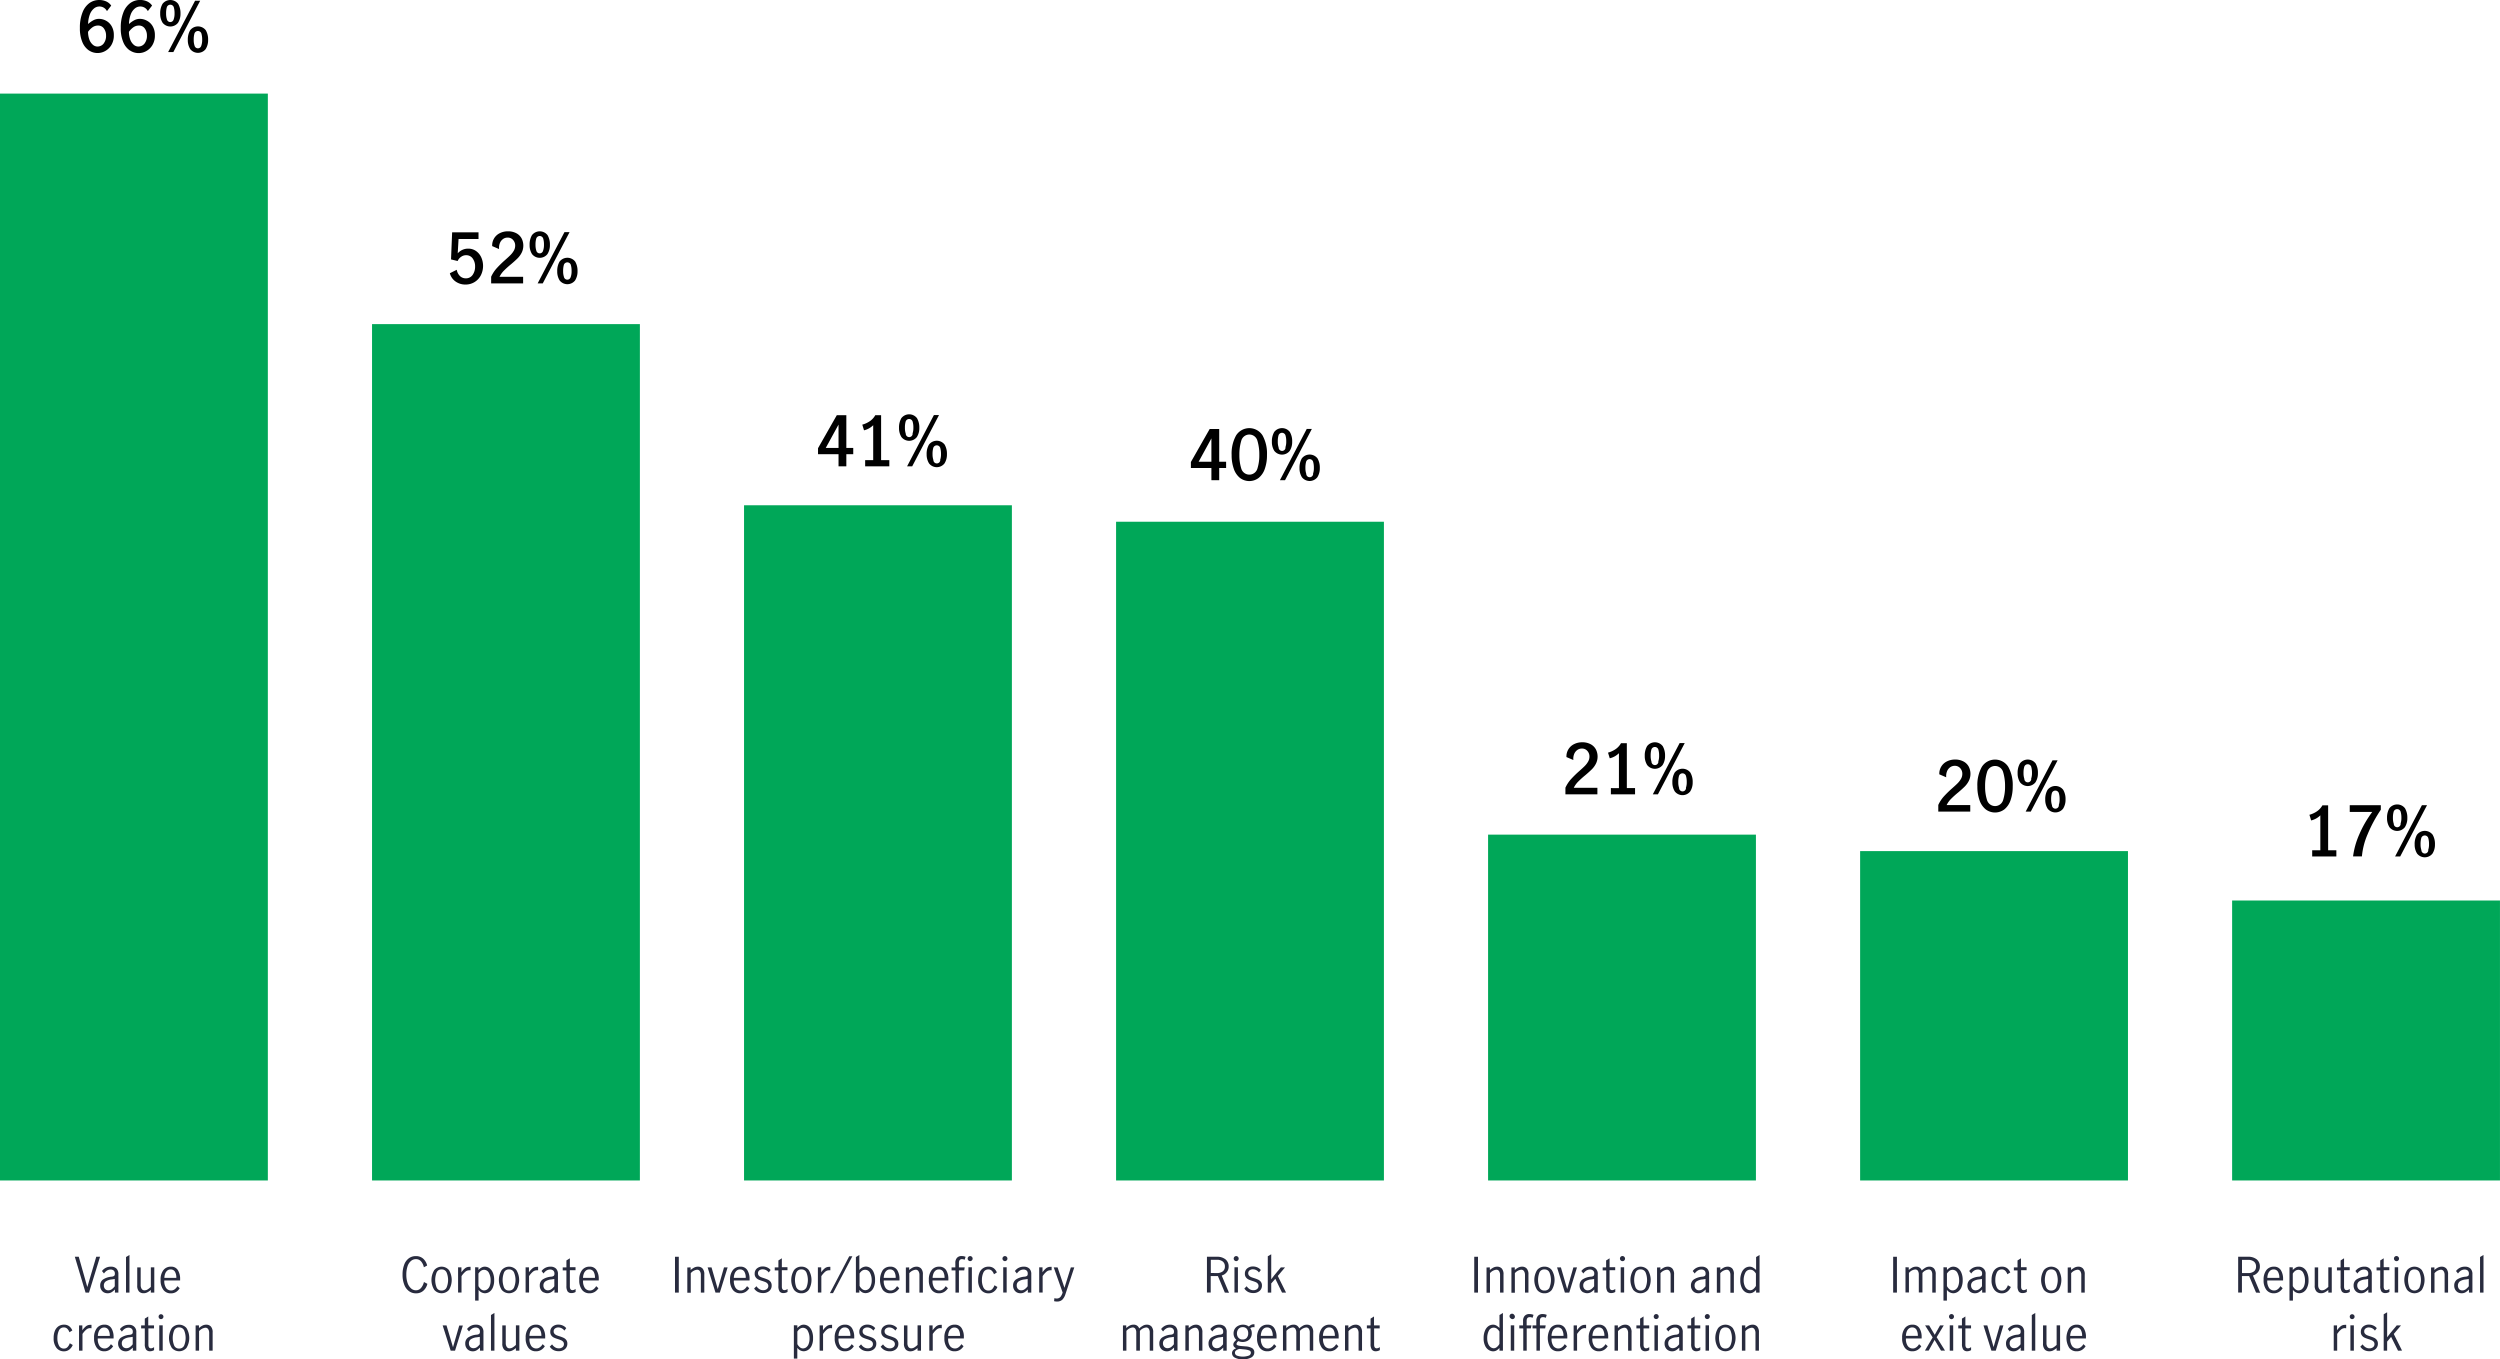 <svg id="Layer_1" data-name="Layer 1" xmlns="http://www.w3.org/2000/svg" viewBox="0 0 724.12 393.72"><defs><style>.cls-1{fill:#00a758;}.cls-2{fill:#282b3e;}</style></defs><path d="M55.56,162.4a5.43,5.43,0,0,1-1.9-2.39,10.12,10.12,0,0,1-.73-4.13,11.8,11.8,0,0,1,.75-4.47,6,6,0,0,1,2-2.73,4.82,4.82,0,0,1,2.84-.9,4.92,4.92,0,0,1,2,.4,3.5,3.5,0,0,1,1.48,1.22L60.77,151a2.43,2.43,0,0,0-2.18-1.34,2.46,2.46,0,0,0-1.62.61,4.07,4.07,0,0,0-1.18,1.76,8.31,8.31,0,0,0-.48,2.71,7.34,7.34,0,0,1,1.57-1.11,3.46,3.46,0,0,1,1.59-.39,4.24,4.24,0,0,1,2,.52,4.13,4.13,0,0,1,1.64,1.58,4.94,4.94,0,0,1,.65,2.62,5.35,5.35,0,0,1-.73,2.89,4.74,4.74,0,0,1-1.81,1.73,4.49,4.49,0,0,1-4.67-.2Zm4.24-2a3.58,3.58,0,0,0,.71-2.35,3.39,3.39,0,0,0-.61-2,2,2,0,0,0-1.69-.87,2.74,2.74,0,0,0-1.61.49A5.35,5.35,0,0,0,55.29,157a6.86,6.86,0,0,0,.37,2.21,3.58,3.58,0,0,0,1,1.51,2,2,0,0,0,1.37.54A2.27,2.27,0,0,0,59.8,160.41Z" transform="translate(-29.79 -147.78)"/><path d="M67.4,162.4A5.43,5.43,0,0,1,65.5,160a10.12,10.12,0,0,1-.73-4.13,11.8,11.8,0,0,1,.75-4.47,6,6,0,0,1,2-2.73,4.82,4.82,0,0,1,2.84-.9,4.92,4.92,0,0,1,2,.4,3.5,3.5,0,0,1,1.48,1.22L72.61,151a2.43,2.43,0,0,0-2.18-1.34,2.46,2.46,0,0,0-1.62.61,4.07,4.07,0,0,0-1.18,1.76,8.31,8.31,0,0,0-.48,2.71,7.34,7.34,0,0,1,1.57-1.11,3.46,3.46,0,0,1,1.59-.39,4.24,4.24,0,0,1,2,.52A4.13,4.13,0,0,1,74,155.36a4.94,4.94,0,0,1,.65,2.62,5.35,5.35,0,0,1-.73,2.89,4.74,4.74,0,0,1-1.81,1.73,4.49,4.49,0,0,1-4.67-.2Zm4.24-2a3.58,3.58,0,0,0,.71-2.35,3.39,3.39,0,0,0-.61-2,2,2,0,0,0-1.69-.87,2.74,2.74,0,0,0-1.61.49A5.35,5.35,0,0,0,67.13,157a6.86,6.86,0,0,0,.37,2.21,3.58,3.58,0,0,0,1,1.51,2,2,0,0,0,1.37.54A2.27,2.27,0,0,0,71.64,160.41Z" transform="translate(-29.79 -147.78)"/><path d="M76.89,154.37a4.83,4.83,0,0,1-.7-2.67,5.34,5.34,0,0,1,.67-2.79,2.85,2.85,0,0,1,4.54,0,5.34,5.34,0,0,1,.67,2.79,4.83,4.83,0,0,1-.71,2.67,2.84,2.84,0,0,1-4.47,0Zm3.21-1a4.92,4.92,0,0,0,.25-1.7,6,6,0,0,0-.23-1.82,1.06,1.06,0,0,0-2,0,6.09,6.09,0,0,0-.22,1.83,5.17,5.17,0,0,0,.24,1.71,1,1,0,0,0,1.95,0ZM86.29,148h1.48L80,162.86H78.49Zm-1.4,14a4.83,4.83,0,0,1-.7-2.67,5.28,5.28,0,0,1,.67-2.78,2.86,2.86,0,0,1,4.54,0,5.28,5.28,0,0,1,.67,2.78,4.83,4.83,0,0,1-.71,2.67,2.84,2.84,0,0,1-4.47,0Zm3.21-1a4.82,4.82,0,0,0,.25-1.69,6.12,6.12,0,0,0-.23-1.84,1.06,1.06,0,0,0-2,0,6.16,6.16,0,0,0-.22,1.84,5.09,5.09,0,0,0,.24,1.69,1,1,0,0,0,1.95,0Z" transform="translate(-29.79 -147.78)"/><path d="M161.75,229.32a4.18,4.18,0,0,1-1.66-2.4l2-1a3.3,3.3,0,0,0,.92,1.81,2.38,2.38,0,0,0,1.68.67,2.32,2.32,0,0,0,2-1,4.08,4.08,0,0,0,.71-2.4,3.82,3.82,0,0,0-.71-2.37,2.24,2.24,0,0,0-1.87-.93,2.39,2.39,0,0,0-1.47.47,2.7,2.7,0,0,0-1,1.21l-1.92-.46.32-7.84h7.64V217h-5.78l-.24,4.16a3.94,3.94,0,0,1,3-1.36,3.86,3.86,0,0,1,2.32.7,4.53,4.53,0,0,1,1.5,1.84,6.07,6.07,0,0,1-.13,5.19,4.94,4.94,0,0,1-4.45,2.67A4.84,4.84,0,0,1,161.75,229.32Z" transform="translate(-29.79 -147.78)"/><path d="M173.68,225.45a31.61,31.61,0,0,1,2.45-2.39c.68-.6,1.21-1.09,1.58-1.47a6.09,6.09,0,0,0,.93-1.24,2.86,2.86,0,0,0,.37-1.41,2.36,2.36,0,0,0-.61-1.66,2,2,0,0,0-1.57-.68,2.22,2.22,0,0,0-1.4.46,2.63,2.63,0,0,0-.88,1.22,3.7,3.7,0,0,0-.2,1.64l-2-.86a3.94,3.94,0,0,1,2.2-3.74,5.1,5.1,0,0,1,2.34-.54,5,5,0,0,1,2.46.56,3.65,3.65,0,0,1,1.53,1.51,4.62,4.62,0,0,1,0,4.14,6.43,6.43,0,0,1-1.16,1.6q-.69.69-1.89,1.71a27,27,0,0,0-2.07,1.86,6.74,6.74,0,0,0-1.29,1.8h6.84v1.9h-9.26v-1.92A9.67,9.67,0,0,1,173.68,225.45Z" transform="translate(-29.79 -147.78)"/><path d="M183.89,221.37a4.83,4.83,0,0,1-.7-2.67,5.34,5.34,0,0,1,.67-2.79,2.85,2.85,0,0,1,4.54,0,5.34,5.34,0,0,1,.67,2.79,4.83,4.83,0,0,1-.71,2.67,2.84,2.84,0,0,1-4.47,0Zm3.21-1a4.92,4.92,0,0,0,.25-1.7,6,6,0,0,0-.23-1.82,1.06,1.06,0,0,0-2,0,6.09,6.09,0,0,0-.22,1.83,5.17,5.17,0,0,0,.24,1.71,1,1,0,0,0,1.95,0Zm6.19-5.36h1.48L187,229.86h-1.48Zm-1.4,14a4.83,4.83,0,0,1-.7-2.67,5.28,5.28,0,0,1,.67-2.78,2.86,2.86,0,0,1,4.54,0,5.28,5.28,0,0,1,.67,2.78,4.83,4.83,0,0,1-.71,2.67,2.84,2.84,0,0,1-4.47,0Zm3.21-1a4.82,4.82,0,0,0,.25-1.69,6.12,6.12,0,0,0-.23-1.84,1.06,1.06,0,0,0-2,0,6.16,6.16,0,0,0-.22,1.84,5.09,5.09,0,0,0,.24,1.69,1,1,0,0,0,1.95,0Z" transform="translate(-29.79 -147.78)"/><path d="M272.67,279.34h-5.94V277.6l5.44-9.56h2.76v9.48h2v1.82h-2v3.52h-2.26Zm0-1.82v-6.76h0l-3.7,6.76Z" transform="translate(-29.79 -147.78)"/><path d="M282.71,281.06V270.94a5.55,5.55,0,0,1-2.66,1.48l-.5-1.64a7.22,7.22,0,0,0,2.18-1,5.12,5.12,0,0,0,1.58-1.73H285v13h2.38v1.8h-7v-1.8Z" transform="translate(-29.79 -147.78)"/><path d="M290.89,274.37a4.83,4.83,0,0,1-.7-2.67,5.34,5.34,0,0,1,.67-2.79,2.85,2.85,0,0,1,4.54,0,5.34,5.34,0,0,1,.67,2.79,4.83,4.83,0,0,1-.71,2.67,2.84,2.84,0,0,1-4.47,0Zm3.21-1a4.92,4.92,0,0,0,.25-1.7,6,6,0,0,0-.23-1.82,1.06,1.06,0,0,0-2,0,6.09,6.09,0,0,0-.22,1.83,5.17,5.17,0,0,0,.24,1.71,1,1,0,0,0,2,0Zm6.19-5.36h1.48L294,282.86h-1.48Zm-1.4,14a4.83,4.83,0,0,1-.7-2.67,5.28,5.28,0,0,1,.67-2.78,2.86,2.86,0,0,1,4.54,0,5.28,5.28,0,0,1,.67,2.78,4.83,4.83,0,0,1-.71,2.67,2.84,2.84,0,0,1-4.47,0Zm3.21-1a4.82,4.82,0,0,0,.25-1.69,6.12,6.12,0,0,0-.23-1.84,1.06,1.06,0,0,0-2,0,6.16,6.16,0,0,0-.22,1.84,5.09,5.09,0,0,0,.24,1.69,1,1,0,0,0,2,0Z" transform="translate(-29.79 -147.78)"/><path d="M380.67,283.34h-5.94V281.6l5.44-9.56h2.76v9.48h2v1.82h-2v3.52h-2.26Zm0-1.82v-6.76h0l-3.7,6.76Z" transform="translate(-29.79 -147.78)"/><path d="M388.92,286.19a5.82,5.82,0,0,1-1.77-2.64,11.85,11.85,0,0,1-.62-4,10.75,10.75,0,0,1,1.29-5.64,4.53,4.53,0,0,1,7.67,0,10.85,10.85,0,0,1,1.28,5.64,11.85,11.85,0,0,1-.62,4,5.82,5.82,0,0,1-1.77,2.64,4.47,4.47,0,0,1-5.46,0Zm5.06-2.64a12.72,12.72,0,0,0,.57-4,13.78,13.78,0,0,0-.56-4.14,2.42,2.42,0,0,0-4.66,0,13.78,13.78,0,0,0-.56,4.14,12.72,12.72,0,0,0,.57,4,2.43,2.43,0,0,0,4.64,0Z" transform="translate(-29.79 -147.78)"/><path d="M398.89,278.37a4.83,4.83,0,0,1-.7-2.67,5.34,5.34,0,0,1,.67-2.79,2.85,2.85,0,0,1,4.54,0,5.34,5.34,0,0,1,.67,2.79,4.83,4.83,0,0,1-.71,2.67,2.84,2.84,0,0,1-4.47,0Zm3.21-1a4.92,4.92,0,0,0,.25-1.7,6,6,0,0,0-.23-1.82,1.06,1.06,0,0,0-2,0,6.09,6.09,0,0,0-.22,1.83,5.17,5.17,0,0,0,.24,1.71,1,1,0,0,0,2,0Zm6.19-5.36h1.48L402,286.86h-1.48Zm-1.4,14a4.83,4.83,0,0,1-.7-2.67,5.28,5.28,0,0,1,.67-2.78,2.86,2.86,0,0,1,4.54,0,5.28,5.28,0,0,1,.67,2.78,4.83,4.83,0,0,1-.71,2.67,2.84,2.84,0,0,1-4.47,0Zm3.21-1a4.82,4.82,0,0,0,.25-1.69,6.12,6.12,0,0,0-.23-1.84,1.06,1.06,0,0,0-2,0,6.16,6.16,0,0,0-.22,1.84,5.09,5.09,0,0,0,.24,1.69,1,1,0,0,0,2,0Z" transform="translate(-29.79 -147.78)"/><path d="M484.84,373.45a31.61,31.61,0,0,1,2.45-2.39c.68-.6,1.21-1.09,1.58-1.47a6.09,6.09,0,0,0,.93-1.24,2.86,2.86,0,0,0,.37-1.41,2.36,2.36,0,0,0-.61-1.66,2,2,0,0,0-1.57-.68,2.22,2.22,0,0,0-1.4.46,2.63,2.63,0,0,0-.88,1.22,3.7,3.7,0,0,0-.2,1.64l-2-.86a3.94,3.94,0,0,1,2.2-3.74,5.1,5.1,0,0,1,2.34-.54,5,5,0,0,1,2.46.56,3.65,3.65,0,0,1,1.53,1.51,4.62,4.62,0,0,1,0,4.14,6.43,6.43,0,0,1-1.16,1.6q-.69.69-1.89,1.71a27,27,0,0,0-2.07,1.86,6.74,6.74,0,0,0-1.29,1.8h6.84v1.9h-9.26v-1.92A9.67,9.67,0,0,1,484.84,373.45Z" transform="translate(-29.79 -147.78)"/><path d="M498.71,376.06V365.94a5.55,5.55,0,0,1-2.66,1.48l-.5-1.64a7.22,7.22,0,0,0,2.18-1,5.12,5.12,0,0,0,1.58-1.73H501v13h2.38v1.8h-7v-1.8Z" transform="translate(-29.79 -147.78)"/><path d="M506.89,369.37a4.83,4.83,0,0,1-.7-2.67,5.34,5.34,0,0,1,.67-2.79,2.85,2.85,0,0,1,4.54,0,5.34,5.34,0,0,1,.67,2.79,4.83,4.83,0,0,1-.71,2.67,2.84,2.84,0,0,1-4.47,0Zm3.21-1a4.92,4.92,0,0,0,.25-1.7,6,6,0,0,0-.23-1.82,1.06,1.06,0,0,0-2,0,6.09,6.09,0,0,0-.22,1.83,5.17,5.17,0,0,0,.24,1.71,1,1,0,0,0,2,0Zm6.19-5.36h1.48L510,377.86h-1.48Zm-1.4,14a4.83,4.83,0,0,1-.7-2.67,5.28,5.28,0,0,1,.67-2.78,2.86,2.86,0,0,1,4.54,0,5.28,5.28,0,0,1,.67,2.78,4.83,4.83,0,0,1-.71,2.67,2.84,2.84,0,0,1-4.47,0Zm3.21-1a4.82,4.82,0,0,0,.25-1.69,6.12,6.12,0,0,0-.23-1.84,1.06,1.06,0,0,0-2,0,6.16,6.16,0,0,0-.22,1.84,5.09,5.09,0,0,0,.24,1.69,1,1,0,0,0,2,0Z" transform="translate(-29.79 -147.78)"/><path d="M592.84,378.45a31.61,31.61,0,0,1,2.45-2.39c.68-.6,1.21-1.09,1.58-1.47a6.09,6.09,0,0,0,.93-1.24,2.86,2.86,0,0,0,.37-1.41,2.36,2.36,0,0,0-.61-1.66,2,2,0,0,0-1.57-.68,2.22,2.22,0,0,0-1.4.46,2.63,2.63,0,0,0-.88,1.22,3.7,3.7,0,0,0-.2,1.64l-2-.86a3.94,3.94,0,0,1,2.2-3.74,5.1,5.1,0,0,1,2.34-.54,5,5,0,0,1,2.46.56,3.65,3.65,0,0,1,1.53,1.51,4.62,4.62,0,0,1,0,4.14,6.43,6.43,0,0,1-1.16,1.6q-.69.69-1.89,1.71a27,27,0,0,0-2.07,1.86,6.74,6.74,0,0,0-1.29,1.8h6.84v1.9h-9.26v-1.92A9.67,9.67,0,0,1,592.84,378.45Z" transform="translate(-29.79 -147.78)"/><path d="M604.92,382.19a5.82,5.82,0,0,1-1.77-2.64,11.85,11.85,0,0,1-.62-4,10.75,10.75,0,0,1,1.29-5.64,4.53,4.53,0,0,1,7.67,0,10.85,10.85,0,0,1,1.28,5.64,11.85,11.85,0,0,1-.62,4,5.82,5.82,0,0,1-1.77,2.64,4.47,4.47,0,0,1-5.46,0Zm5.06-2.64a12.72,12.72,0,0,0,.57-4,13.78,13.78,0,0,0-.56-4.14,2.42,2.42,0,0,0-4.66,0,13.78,13.78,0,0,0-.56,4.14,12.72,12.72,0,0,0,.57,4,2.43,2.43,0,0,0,4.64,0Z" transform="translate(-29.79 -147.78)"/><path d="M614.89,374.37a4.83,4.83,0,0,1-.7-2.67,5.34,5.34,0,0,1,.67-2.79,2.85,2.85,0,0,1,4.54,0,5.34,5.34,0,0,1,.67,2.79,4.83,4.83,0,0,1-.71,2.67,2.84,2.84,0,0,1-4.47,0Zm3.21-1a4.92,4.92,0,0,0,.25-1.7,6,6,0,0,0-.23-1.82,1.06,1.06,0,0,0-2,0,6.09,6.09,0,0,0-.22,1.83,5.17,5.17,0,0,0,.24,1.71,1,1,0,0,0,2,0Zm6.19-5.36h1.48L618,382.86h-1.48Zm-1.4,14a4.83,4.83,0,0,1-.7-2.67,5.28,5.28,0,0,1,.67-2.78,2.86,2.86,0,0,1,4.54,0,5.28,5.28,0,0,1,.67,2.78,4.83,4.83,0,0,1-.71,2.67,2.84,2.84,0,0,1-4.47,0Zm3.21-1a4.82,4.82,0,0,0,.25-1.69,6.12,6.12,0,0,0-.23-1.84,1.06,1.06,0,0,0-2,0,6.16,6.16,0,0,0-.22,1.84,5.09,5.09,0,0,0,.24,1.69,1,1,0,0,0,2,0Z" transform="translate(-29.79 -147.78)"/><path d="M701.87,394.06V383.94a5.55,5.55,0,0,1-2.66,1.48l-.5-1.64a7.22,7.22,0,0,0,2.18-1,5.12,5.12,0,0,0,1.58-1.73h1.66v13h2.38v1.8h-7v-1.8Z" transform="translate(-29.79 -147.78)"/><path d="M713.12,389.53a32.42,32.42,0,0,1,3.79-6.57h-6.52V381h9v1.32a39.82,39.82,0,0,0-3.78,7,20.81,20.81,0,0,0-1.7,6.52h-2.56A23,23,0,0,1,713.12,389.53Z" transform="translate(-29.79 -147.78)"/><path d="M721.89,387.37a4.83,4.83,0,0,1-.7-2.67,5.34,5.34,0,0,1,.67-2.79,2.85,2.85,0,0,1,4.54,0,5.34,5.34,0,0,1,.67,2.79,4.83,4.83,0,0,1-.71,2.67,2.84,2.84,0,0,1-4.47,0Zm3.21-1a4.92,4.92,0,0,0,.25-1.7,6,6,0,0,0-.23-1.82,1.06,1.06,0,0,0-2,0,6.09,6.09,0,0,0-.22,1.83,5.17,5.17,0,0,0,.24,1.71,1,1,0,0,0,2,0Zm6.19-5.36h1.48L725,395.86h-1.48Zm-1.4,14a4.83,4.83,0,0,1-.7-2.67,5.28,5.28,0,0,1,.67-2.78,2.86,2.86,0,0,1,4.54,0,5.28,5.28,0,0,1,.67,2.78,4.83,4.83,0,0,1-.71,2.67,2.84,2.84,0,0,1-4.47,0Zm3.21-1a4.82,4.82,0,0,0,.25-1.69,6.12,6.12,0,0,0-.23-1.84,1.06,1.06,0,0,0-2,0,6.16,6.16,0,0,0-.22,1.84,5.09,5.09,0,0,0,.24,1.69,1,1,0,0,0,2,0Z" transform="translate(-29.79 -147.78)"/><rect class="cls-1" y="27.11" width="77.58" height="314.81"/><rect class="cls-1" x="107.76" y="93.88" width="77.58" height="248.04"/><rect class="cls-1" x="215.51" y="146.35" width="77.58" height="195.57"/><rect class="cls-1" x="323.27" y="151.12" width="77.58" height="190.8"/><rect class="cls-1" x="431.02" y="241.75" width="77.58" height="100.17"/><rect class="cls-1" x="538.78" y="246.52" width="77.58" height="95.4"/><rect class="cls-1" x="646.53" y="260.83" width="77.58" height="81.09"/><path class="cls-2" d="M683.25,522.18l-2-4.78-.42,0h-1.67v4.76h-1.09V511.8h2.81a3.89,3.89,0,0,1,2.59.77,2.64,2.64,0,0,1,.89,2.09,2.48,2.48,0,0,1-.53,1.57,2.88,2.88,0,0,1-1.49,1l2.11,5Zm-2.39-5.66a2.74,2.74,0,0,0,1.81-.5,1.73,1.73,0,0,0,.58-1.37,1.78,1.78,0,0,0-.59-1.44,2.67,2.67,0,0,0-1.77-.51h-1.71v3.82Z" transform="translate(-29.79 -147.78)"/><path class="cls-2" d="M686.24,521.38a4.51,4.51,0,0,1-.8-2.88,4.42,4.42,0,0,1,.8-2.83,2.66,2.66,0,0,1,2.19-1,2.23,2.23,0,0,1,2,1,4.78,4.78,0,0,1,.65,2.64,2.87,2.87,0,0,1,0,.35H686.5a3.52,3.52,0,0,0,.54,2.2,1.79,1.79,0,0,0,1.48.71,1.75,1.75,0,0,0,1-.35,2.91,2.91,0,0,0,.79-.91l.64.6a3.19,3.19,0,0,1-1.06,1.07,2.86,2.86,0,0,1-1.53.4A2.62,2.62,0,0,1,686.24,521.38Zm3.37-5.21a1.37,1.37,0,0,0-1.27-.7,1.41,1.41,0,0,0-1,.36,2.22,2.22,0,0,0-.61.92,3.78,3.78,0,0,0-.21,1.16H690A3.35,3.35,0,0,0,689.61,516.17Z" transform="translate(-29.79 -147.78)"/><path class="cls-2" d="M693.89,514.87v.76a3.82,3.82,0,0,1,.87-.7,1.91,1.91,0,0,1,1-.26,2.31,2.31,0,0,1,1.28.41,2.94,2.94,0,0,1,1,1.28,5.27,5.27,0,0,1,.41,2.22,4.86,4.86,0,0,1-.43,2.21,2.76,2.76,0,0,1-1,1.21,2.42,2.42,0,0,1-1.27.37,2.35,2.35,0,0,1-1.82-1v3.12h-1v-9.66Zm2.53,6.4a2.22,2.22,0,0,0,.72-.93,4.31,4.31,0,0,0,.28-1.7,4.55,4.55,0,0,0-.48-2.15,1.55,1.55,0,0,0-1.44-.91,1.58,1.58,0,0,0-.91.31,2.67,2.67,0,0,0-.7.79v3.61a2.81,2.81,0,0,0,.7.88,1.4,1.4,0,0,0,.91.38A1.76,1.76,0,0,0,696.42,521.27Z" transform="translate(-29.79 -147.78)"/><path class="cls-2" d="M700.75,521.85a2.44,2.44,0,0,1-.51-1.74v-5.24h1v5.21a1.85,1.85,0,0,0,.28,1,.92.92,0,0,0,.84.44,1.7,1.7,0,0,0,.92-.28,5.71,5.71,0,0,0,.9-.71v-5.67h1v7.31h-1v-.76a5.1,5.1,0,0,1-1,.69,2.31,2.31,0,0,1-1.12.26A1.76,1.76,0,0,1,700.75,521.85Z" transform="translate(-29.79 -147.78)"/><path class="cls-2" d="M708.11,521.88a2.73,2.73,0,0,1-.37-1.62v-4.52h-1.06v-.87h1.06v-2l1-.63v2.58h1.64v.87h-1.64v4.72c0,.71.25,1.06.77,1.06a1.5,1.5,0,0,0,.88-.36l0,.88a2.28,2.28,0,0,1-1.17.33A1.38,1.38,0,0,1,708.11,521.88Z" transform="translate(-29.79 -147.78)"/><path class="cls-2" d="M712.58,522.11a2.06,2.06,0,0,1-.78-.77,2.32,2.32,0,0,1-.29-1.18,2.08,2.08,0,0,1,.78-1.75,5.37,5.37,0,0,1,2.46-.84,1.53,1.53,0,0,0,.8-.24.89.89,0,0,0,.2-.67,1.09,1.09,0,0,0-.34-.87,1.34,1.34,0,0,0-.91-.29,2,2,0,0,0-1.07.32,2.85,2.85,0,0,0-.83.83l-.57-.72a3.1,3.1,0,0,1,2.57-1.26,2,2,0,0,1,2.17,2.2v5.31h-1v-.91a5,5,0,0,1-1,.82,2.07,2.07,0,0,1-1.08.28A2.11,2.11,0,0,1,712.58,522.11Zm2.27-.9a4,4,0,0,0,.87-.87v-2.1h0l-.89.13a3.78,3.78,0,0,0-1.73.58,1.4,1.4,0,0,0-.54,1.18,1.44,1.44,0,0,0,.36,1,1.24,1.24,0,0,0,1,.39A1.76,1.76,0,0,0,714.85,521.21Z" transform="translate(-29.79 -147.78)"/><path class="cls-2" d="M719.59,521.88a2.73,2.73,0,0,1-.37-1.62v-4.52h-1.06v-.87h1.06v-2l1-.63v2.58h1.63v.87h-1.63v4.72c0,.71.25,1.06.77,1.06a1.5,1.5,0,0,0,.88-.36l0,.88a2.28,2.28,0,0,1-1.17.33A1.38,1.38,0,0,1,719.59,521.88Z" transform="translate(-29.79 -147.78)"/><path class="cls-2" d="M723.41,512.85a.73.73,0,0,1-.21-.51.72.72,0,0,1,1.24-.53.72.72,0,0,1,.23.53.73.73,0,0,1-1.26.51Zm0,2h1v7.31h-1Z" transform="translate(-29.79 -147.78)"/><path class="cls-2" d="M727,521.38a5.44,5.44,0,0,1,0-5.71,2.78,2.78,0,0,1,4.27,0,5.55,5.55,0,0,1,0,5.71,2.8,2.8,0,0,1-4.27,0Zm3.6-.71a5.82,5.82,0,0,0,0-4.29,1.49,1.49,0,0,0-1.47-.91,1.46,1.46,0,0,0-1.46.91,6,6,0,0,0,0,4.29,1.63,1.63,0,0,0,2.93,0Z" transform="translate(-29.79 -147.78)"/><path class="cls-2" d="M734.91,514.87v.77a5,5,0,0,1,1-.7,2.35,2.35,0,0,1,1.12-.27,1.8,1.8,0,0,1,1.33.53,2.47,2.47,0,0,1,.51,1.76v5.22h-1V517a1.94,1.94,0,0,0-.27-1,.92.92,0,0,0-.84-.45,2.86,2.86,0,0,0-1.82,1v5.67h-1v-7.31Z" transform="translate(-29.79 -147.78)"/><path class="cls-2" d="M741.72,522.11a2,2,0,0,1-.77-.77,2.23,2.23,0,0,1-.3-1.18,2.09,2.09,0,0,1,.79-1.75,5.33,5.33,0,0,1,2.46-.84,1.56,1.56,0,0,0,.8-.24.89.89,0,0,0,.2-.67,1.12,1.12,0,0,0-.34-.87,1.36,1.36,0,0,0-.91-.29,2,2,0,0,0-1.07.32,2.85,2.85,0,0,0-.83.83l-.58-.72a3.12,3.12,0,0,1,2.58-1.26,2.24,2.24,0,0,1,1.61.55,2.21,2.21,0,0,1,.56,1.65v5.31h-1v-.91a5.25,5.25,0,0,1-1,.82,2.13,2.13,0,0,1-1.09.28A2.16,2.16,0,0,1,741.72,522.11Zm2.27-.9a4,4,0,0,0,.88-.87v-2.1h0l-.9.13a3.82,3.82,0,0,0-1.73.58,1.63,1.63,0,0,0-.18,2.21,1.28,1.28,0,0,0,1,.39A1.71,1.71,0,0,0,744,521.21Z" transform="translate(-29.79 -147.78)"/><path class="cls-2" d="M748.13,511.87l1-.6v10.91h-1Z" transform="translate(-29.79 -147.78)"/><path class="cls-2" d="M706.71,531.67v1.43a5.15,5.15,0,0,1,1.08-1.19,1.94,1.94,0,0,1,1.2-.39,1.5,1.5,0,0,1,.37,0v1a3.17,3.17,0,0,0-.46-.05,1.73,1.73,0,0,0-1,.38,6.12,6.12,0,0,0-1.15,1.31V539h-1v-7.31Z" transform="translate(-29.79 -147.78)"/><path class="cls-2" d="M710.58,529.65a.75.75,0,0,1,0-1,.71.71,0,0,1,1,0,.7.7,0,0,1,0,1,.69.69,0,0,1-1,0Zm0,2h1V539h-1Z" transform="translate(-29.79 -147.78)"/><path class="cls-2" d="M714.57,538.84a2.91,2.91,0,0,1-1.12-1l.67-.67a2.8,2.8,0,0,0,.84.84,2,2,0,0,0,1.1.32,1.68,1.68,0,0,0,1.06-.33,1.09,1.09,0,0,0,.43-.92,1,1,0,0,0-.23-.67,1.63,1.63,0,0,0-.58-.42,8.92,8.92,0,0,0-.93-.34,9.27,9.27,0,0,1-1.15-.43,2,2,0,0,1-.75-.62,1.67,1.67,0,0,1-.31-1.06,1.9,1.9,0,0,1,.67-1.53,2.58,2.58,0,0,1,1.7-.56,3,3,0,0,1,1.25.27,2.59,2.59,0,0,1,1,.76l-.54.71a2.19,2.19,0,0,0-1.71-.92,1.57,1.57,0,0,0-1,.3,1,1,0,0,0-.39.86.92.92,0,0,0,.23.66,1.63,1.63,0,0,0,.57.42,9.24,9.24,0,0,0,.93.33,9.74,9.74,0,0,1,1.17.45,2.12,2.12,0,0,1,.75.62,1.73,1.73,0,0,1,.31,1.06,2,2,0,0,1-.71,1.59,2.67,2.67,0,0,1-1.8.59A3.16,3.16,0,0,1,714.57,538.84Z" transform="translate(-29.79 -147.78)"/><path class="cls-2" d="M724.37,539l-2-4-1.15,1.37V539h-1V528.46l1-.58v5.4c0,.35,0,.82,0,1.4v.45h0c.44-.6.74-1,.9-1.19l1.89-2.27h1.23l-2.1,2.49,2.4,4.82Z" transform="translate(-29.79 -147.78)"/><path class="cls-2" d="M578.14,511.8h1.09v10.38h-1.09Z" transform="translate(-29.79 -147.78)"/><path class="cls-2" d="M582.66,514.87v.77a5.76,5.76,0,0,1,1-.71,2.32,2.32,0,0,1,1.1-.26,1.6,1.6,0,0,1,1.65,1.1,6.32,6.32,0,0,1,1.1-.82,2.22,2.22,0,0,1,1.12-.28,1.74,1.74,0,0,1,1.35.54,2.46,2.46,0,0,1,.49,1.72v5.25h-1V516.9a1.85,1.85,0,0,0-.25-1,.88.88,0,0,0-.81-.42,2.7,2.7,0,0,0-1.79,1v5.66h-1.05V516.9a1.94,1.94,0,0,0-.25-1,.88.88,0,0,0-.82-.42,2.7,2.7,0,0,0-1.79,1v5.66h-1v-7.31Z" transform="translate(-29.79 -147.78)"/><path class="cls-2" d="M593.72,514.87v.76a3.82,3.82,0,0,1,.87-.7,1.91,1.91,0,0,1,1-.26,2.33,2.33,0,0,1,1.28.41,3,3,0,0,1,1,1.28,5.27,5.27,0,0,1,.41,2.22,5,5,0,0,1-.43,2.21,2.89,2.89,0,0,1-1.05,1.21,2.44,2.44,0,0,1-1.27.37,2.33,2.33,0,0,1-1.82-1v3.12h-1v-9.66Zm2.52,6.4a2.07,2.07,0,0,0,.72-.93,4.29,4.29,0,0,0,.29-1.7,4.55,4.55,0,0,0-.48-2.15,1.56,1.56,0,0,0-1.44-.91,1.54,1.54,0,0,0-.91.31,2.67,2.67,0,0,0-.7.79v3.61a2.93,2.93,0,0,0,.69.88,1.42,1.42,0,0,0,.92.38A1.7,1.7,0,0,0,596.24,521.27Z" transform="translate(-29.79 -147.78)"/><path class="cls-2" d="M600.73,522.11a2.06,2.06,0,0,1-.78-.77,2.22,2.22,0,0,1-.29-1.18,2.08,2.08,0,0,1,.78-1.75,5.37,5.37,0,0,1,2.46-.84,1.53,1.53,0,0,0,.8-.24.89.89,0,0,0,.2-.67,1.09,1.09,0,0,0-.34-.87,1.34,1.34,0,0,0-.91-.29,2,2,0,0,0-1.07.32,2.85,2.85,0,0,0-.83.83l-.58-.72a3.13,3.13,0,0,1,2.58-1.26,2,2,0,0,1,2.17,2.2v5.31h-1v-.91a5,5,0,0,1-1,.82,2.07,2.07,0,0,1-1.08.28A2.11,2.11,0,0,1,600.73,522.11Zm2.27-.9a4,4,0,0,0,.87-.87v-2.1h0l-.89.13a3.78,3.78,0,0,0-1.73.58,1.4,1.4,0,0,0-.54,1.18,1.44,1.44,0,0,0,.36,1,1.24,1.24,0,0,0,1,.39A1.76,1.76,0,0,0,603,521.21Z" transform="translate(-29.79 -147.78)"/><path class="cls-2" d="M607.47,521.39a4.38,4.38,0,0,1-.83-2.87,5.29,5.29,0,0,1,.38-2.1,2.73,2.73,0,0,1,2.63-1.75,2.42,2.42,0,0,1,1.49.44,3,3,0,0,1,.92,1.23l-.84.53a2.7,2.7,0,0,0-.6-1,1.34,1.34,0,0,0-1-.4,1.49,1.49,0,0,0-1.46.91,4.93,4.93,0,0,0-.43,2.14,4.76,4.76,0,0,0,.45,2.2,1.54,1.54,0,0,0,1.48.87,1.37,1.37,0,0,0,1.06-.43,3.13,3.13,0,0,0,.65-1.11l.85.5a3.09,3.09,0,0,1-1,1.33,2.52,2.52,0,0,1-1.54.51A2.68,2.68,0,0,1,607.47,521.39Z" transform="translate(-29.79 -147.78)"/><path class="cls-2" d="M614.53,521.88a2.73,2.73,0,0,1-.37-1.62v-4.52H613.1v-.87h1.06v-2l1-.63v2.58h1.63v.87H615.2v4.72c0,.71.25,1.06.77,1.06a1.5,1.5,0,0,0,.88-.36l0,.88a2.28,2.28,0,0,1-1.17.33A1.38,1.38,0,0,1,614.53,521.88Z" transform="translate(-29.79 -147.78)"/><path class="cls-2" d="M621.8,521.38a5.44,5.44,0,0,1,0-5.71,2.78,2.78,0,0,1,4.27,0,5.55,5.55,0,0,1,0,5.71,2.8,2.8,0,0,1-4.27,0Zm3.6-.71a5.82,5.82,0,0,0,0-4.29,1.5,1.5,0,0,0-1.47-.91,1.45,1.45,0,0,0-1.46.91,6,6,0,0,0,0,4.29,1.47,1.47,0,0,0,1.46.91A1.5,1.5,0,0,0,625.4,520.67Z" transform="translate(-29.79 -147.78)"/><path class="cls-2" d="M629.67,514.87v.77a5.19,5.19,0,0,1,1-.7,2.39,2.39,0,0,1,1.13-.27,1.76,1.76,0,0,1,1.32.53,2.47,2.47,0,0,1,.51,1.76v5.22h-1V517a1.94,1.94,0,0,0-.27-1,.92.92,0,0,0-.84-.45,2.86,2.86,0,0,0-1.82,1v5.67h-1v-7.31Z" transform="translate(-29.79 -147.78)"/><path class="cls-2" d="M581.54,538.18a4.51,4.51,0,0,1-.8-2.88,4.36,4.36,0,0,1,.81-2.83,2.63,2.63,0,0,1,2.19-1,2.21,2.21,0,0,1,2,1,4.78,4.78,0,0,1,.65,2.64,3.33,3.33,0,0,1,0,.35h-4.55a3.52,3.52,0,0,0,.54,2.2,1.77,1.77,0,0,0,1.47.71,1.68,1.68,0,0,0,1-.36,2.65,2.65,0,0,0,.79-.9l.65.6a3.22,3.22,0,0,1-1.07,1.07,2.83,2.83,0,0,1-1.52.4A2.62,2.62,0,0,1,581.54,538.18Zm3.38-5.21a1.38,1.38,0,0,0-1.28-.7,1.43,1.43,0,0,0-1,.36,2.11,2.11,0,0,0-.6.92,3.78,3.78,0,0,0-.21,1.16h3.46A3.35,3.35,0,0,0,584.92,533Z" transform="translate(-29.79 -147.78)"/><path class="cls-2" d="M590.74,535.1l2.42,3.88H592l-1.86-3.1h0l-1.72,3.1h-1.08l2.24-3.82-2.2-3.49h1.18l1.62,2.74h0l1.54-2.74h1.08Z" transform="translate(-29.79 -147.78)"/><path class="cls-2" d="M594.53,529.65a.74.74,0,0,1,.51-1.26.74.74,0,0,1,.51.22.75.75,0,0,1-.51,1.27A.68.68,0,0,1,594.53,529.65Zm0,2h1V539h-1Z" transform="translate(-29.79 -147.78)"/><path class="cls-2" d="M598.45,538.68a2.72,2.72,0,0,1-.38-1.62v-4.52H597v-.87h1.06v-1.95l1-.63v2.58h1.64v.87h-1.64v4.72c0,.7.26,1.06.77,1.06a1.5,1.5,0,0,0,.88-.36l0,.88a2.25,2.25,0,0,1-1.16.33A1.37,1.37,0,0,1,598.45,538.68Z" transform="translate(-29.79 -147.78)"/><path class="cls-2" d="M604.29,531.67h1.12l1.82,6.29h0l1.8-6.29h1.05L607.86,539H606.6Z" transform="translate(-29.79 -147.78)"/><path class="cls-2" d="M611.9,538.91a2.06,2.06,0,0,1-.78-.77,2.32,2.32,0,0,1-.29-1.18,2.08,2.08,0,0,1,.78-1.75,5.37,5.37,0,0,1,2.47-.84,1.52,1.52,0,0,0,.79-.24.89.89,0,0,0,.2-.67,1.09,1.09,0,0,0-.34-.87,1.34,1.34,0,0,0-.91-.29,2,2,0,0,0-1.07.32,2.85,2.85,0,0,0-.83.83l-.57-.72a3.1,3.1,0,0,1,2.57-1.26,2.23,2.23,0,0,1,1.61.55,2.17,2.17,0,0,1,.56,1.65V539h-1v-.91a5,5,0,0,1-1,.82,2.07,2.07,0,0,1-1.08.28A2.22,2.22,0,0,1,611.9,538.91Zm2.27-.91a3.73,3.73,0,0,0,.87-.86V535h0l-.89.13a3.78,3.78,0,0,0-1.73.58,1.4,1.4,0,0,0-.54,1.18,1.44,1.44,0,0,0,.36,1,1.24,1.24,0,0,0,1,.39A1.7,1.7,0,0,0,614.17,538Z" transform="translate(-29.79 -147.78)"/><path class="cls-2" d="M618.3,528.67l1-.6V539h-1Z" transform="translate(-29.79 -147.78)"/><path class="cls-2" d="M622.06,538.65a2.44,2.44,0,0,1-.51-1.74v-5.24h1v5.21a1.93,1.93,0,0,0,.27,1,.94.94,0,0,0,.85.44,1.67,1.67,0,0,0,.91-.28,5.77,5.77,0,0,0,.91-.71v-5.67h1V539h-1v-.76a5.73,5.73,0,0,1-1,.69,2.34,2.34,0,0,1-1.12.26A1.76,1.76,0,0,1,622.06,538.65Z" transform="translate(-29.79 -147.78)"/><path class="cls-2" d="M629.13,538.18a5.49,5.49,0,0,1,0-5.71,2.66,2.66,0,0,1,2.19-1,2.2,2.2,0,0,1,2,1,4.69,4.69,0,0,1,.66,2.64,2.87,2.87,0,0,1,0,.35h-4.55a3.52,3.52,0,0,0,.54,2.2,1.79,1.79,0,0,0,1.48.71,1.72,1.72,0,0,0,1-.36,2.76,2.76,0,0,0,.79-.9l.64.6a3.19,3.19,0,0,1-1.06,1.07,2.86,2.86,0,0,1-1.53.4A2.62,2.62,0,0,1,629.13,538.18ZM632.5,533a1.36,1.36,0,0,0-1.27-.7,1.41,1.41,0,0,0-1,.36,2,2,0,0,0-.61.92,3.78,3.78,0,0,0-.21,1.16h3.46A3.35,3.35,0,0,0,632.5,533Z" transform="translate(-29.79 -147.78)"/><path class="cls-2" d="M456.8,511.8h1.09v10.38H456.8Z" transform="translate(-29.79 -147.78)"/><path class="cls-2" d="M461.32,514.87v.77a5.19,5.19,0,0,1,1-.7,2.39,2.39,0,0,1,1.13-.27,1.76,1.76,0,0,1,1.32.53,2.47,2.47,0,0,1,.51,1.76v5.22h-1V517a1.94,1.94,0,0,0-.27-1,.9.9,0,0,0-.83-.45,2.86,2.86,0,0,0-1.82,1v5.67h-1v-7.31Z" transform="translate(-29.79 -147.78)"/><path class="cls-2" d="M468.54,514.87v.77a5.19,5.19,0,0,1,1-.7,2.39,2.39,0,0,1,1.13-.27,1.76,1.76,0,0,1,1.32.53,2.47,2.47,0,0,1,.51,1.76v5.22h-1V517a1.94,1.94,0,0,0-.27-1,.92.92,0,0,0-.84-.45,2.86,2.86,0,0,0-1.82,1v5.67h-1v-7.31Z" transform="translate(-29.79 -147.78)"/><path class="cls-2" d="M475,521.38a5.49,5.49,0,0,1,0-5.71,2.6,2.6,0,0,1,2.14-1,2.55,2.55,0,0,1,2.13,1,5.49,5.49,0,0,1,0,5.71,2.57,2.57,0,0,1-2.13,1A2.62,2.62,0,0,1,475,521.38Zm3.6-.71a5.69,5.69,0,0,0,0-4.29,1.48,1.48,0,0,0-1.46-.91,1.45,1.45,0,0,0-1.46.91,6,6,0,0,0,0,4.29,1.46,1.46,0,0,0,1.46.91A1.48,1.48,0,0,0,478.64,520.67Z" transform="translate(-29.79 -147.78)"/><path class="cls-2" d="M480.78,514.87h1.12l1.82,6.29h0l1.8-6.29h1.05l-2.25,7.31h-1.26Z" transform="translate(-29.79 -147.78)"/><path class="cls-2" d="M488.39,522.11a2,2,0,0,1-.78-.77,2.22,2.22,0,0,1-.29-1.18,2.08,2.08,0,0,1,.78-1.75,5.33,5.33,0,0,1,2.46-.84,1.56,1.56,0,0,0,.8-.24.89.89,0,0,0,.2-.67,1.09,1.09,0,0,0-.34-.87,1.36,1.36,0,0,0-.91-.29,2,2,0,0,0-1.07.32,2.85,2.85,0,0,0-.83.83l-.58-.72a3.13,3.13,0,0,1,2.58-1.26,2,2,0,0,1,2.17,2.2v5.31h-1v-.91a5.25,5.25,0,0,1-1,.82,2.26,2.26,0,0,1-2.14,0Zm2.27-.9a4,4,0,0,0,.87-.87v-2.1h0l-.89.13a3.78,3.78,0,0,0-1.73.58,1.4,1.4,0,0,0-.54,1.18,1.44,1.44,0,0,0,.36,1,1.24,1.24,0,0,0,1,.39A1.76,1.76,0,0,0,490.66,521.21Z" transform="translate(-29.79 -147.78)"/><path class="cls-2" d="M495.4,521.88a2.73,2.73,0,0,1-.37-1.62v-4.52H494v-.87H495v-2l1-.63v2.58h1.63v.87h-1.63v4.72c0,.71.25,1.06.76,1.06a1.51,1.51,0,0,0,.89-.36l0,.88a2.31,2.31,0,0,1-1.17.33A1.38,1.38,0,0,1,495.4,521.88Z" transform="translate(-29.79 -147.78)"/><path class="cls-2" d="M499.22,512.85a.73.73,0,0,1-.21-.51.72.72,0,0,1,1.24-.53.72.72,0,0,1,.23.53.73.73,0,0,1-1.26.51Zm0,2h1v7.31h-1Z" transform="translate(-29.79 -147.78)"/><path class="cls-2" d="M502.85,521.38a5.44,5.44,0,0,1,0-5.71,2.78,2.78,0,0,1,4.27,0,5.55,5.55,0,0,1,0,5.71,2.8,2.8,0,0,1-4.27,0Zm3.6-.71a5.82,5.82,0,0,0,0-4.29,1.5,1.5,0,0,0-1.47-.91,1.45,1.45,0,0,0-1.46.91,6,6,0,0,0,0,4.29,1.47,1.47,0,0,0,1.46.91A1.5,1.5,0,0,0,506.45,520.67Z" transform="translate(-29.79 -147.78)"/><path class="cls-2" d="M510.72,514.87v.77a5.19,5.19,0,0,1,1-.7,2.39,2.39,0,0,1,1.13-.27,1.76,1.76,0,0,1,1.32.53,2.47,2.47,0,0,1,.51,1.76v5.22h-1V517a1.94,1.94,0,0,0-.27-1,.92.92,0,0,0-.84-.45,2.86,2.86,0,0,0-1.82,1v5.67h-1v-7.31Z" transform="translate(-29.79 -147.78)"/><path class="cls-2" d="M520.64,522.11a2,2,0,0,1-.77-.77,2.23,2.23,0,0,1-.3-1.18,2.08,2.08,0,0,1,.78-1.75,5.42,5.42,0,0,1,2.47-.84,1.56,1.56,0,0,0,.8-.24.89.89,0,0,0,.19-.67,1.12,1.12,0,0,0-.33-.87,1.38,1.38,0,0,0-.91-.29,1.94,1.94,0,0,0-1.07.32,2.89,2.89,0,0,0-.84.83l-.57-.72a3.1,3.1,0,0,1,2.58-1.26,2.2,2.2,0,0,1,1.6.55,2.17,2.17,0,0,1,.56,1.65v5.31h-1v-.91a4.73,4.73,0,0,1-1,.82,2.07,2.07,0,0,1-1.08.28A2.13,2.13,0,0,1,520.64,522.11Zm2.27-.9a4.26,4.26,0,0,0,.88-.87v-2.1h0l-.9.13a3.82,3.82,0,0,0-1.73.58,1.4,1.4,0,0,0-.54,1.18,1.44,1.44,0,0,0,.36,1,1.28,1.28,0,0,0,1,.39A1.73,1.73,0,0,0,522.91,521.21Z" transform="translate(-29.79 -147.78)"/><path class="cls-2" d="M528.08,514.87v.77a5.19,5.19,0,0,1,1-.7,2.39,2.39,0,0,1,1.13-.27,1.76,1.76,0,0,1,1.32.53A2.42,2.42,0,0,1,532,517v5.22h-1V517a1.94,1.94,0,0,0-.27-1,.92.92,0,0,0-.84-.45,2.86,2.86,0,0,0-1.82,1v5.67h-1v-7.31Z" transform="translate(-29.79 -147.78)"/><path class="cls-2" d="M535.29,522a2.76,2.76,0,0,1-1-1.21,4.86,4.86,0,0,1-.43-2.21,5.29,5.29,0,0,1,.4-2.21,3,3,0,0,1,1-1.29,2.37,2.37,0,0,1,1.29-.41,2,2,0,0,1,1,.26,4.62,4.62,0,0,1,.89.7v-3.76l1-.6v10.91h-1v-.79a3.57,3.57,0,0,1-.88.74,2,2,0,0,1-1,.24A2.44,2.44,0,0,1,535.29,522Zm2.4-.9a2.77,2.77,0,0,0,.7-.87v-3.57a2.88,2.88,0,0,0-.7-.8,1.48,1.48,0,0,0-.93-.32,1.55,1.55,0,0,0-1.45.9,4.67,4.67,0,0,0-.47,2.15,4.11,4.11,0,0,0,.28,1.59,2.27,2.27,0,0,0,.71,1,1.61,1.61,0,0,0,.93.32A1.41,1.41,0,0,0,537.69,521.1Z" transform="translate(-29.79 -147.78)"/><path class="cls-2" d="M461,538.8a2.73,2.73,0,0,1-1.05-1.22,4.78,4.78,0,0,1-.43-2.2,5.29,5.29,0,0,1,.41-2.21,2.91,2.91,0,0,1,1-1.29,2.37,2.37,0,0,1,1.29-.41,1.92,1.92,0,0,1,1,.26,4.62,4.62,0,0,1,.89.7v-3.76l1-.6V539h-1v-.79a3.57,3.57,0,0,1-.88.74,2,2,0,0,1-1,.24A2.44,2.44,0,0,1,461,538.8Zm2.4-.9a2.77,2.77,0,0,0,.7-.87v-3.57a2.88,2.88,0,0,0-.7-.8,1.48,1.48,0,0,0-.93-.32,1.55,1.55,0,0,0-1.45.9,4.67,4.67,0,0,0-.46,2.15,4.13,4.13,0,0,0,.27,1.59,2.27,2.27,0,0,0,.71,1,1.61,1.61,0,0,0,.93.32A1.41,1.41,0,0,0,463.4,537.9Z" transform="translate(-29.79 -147.78)"/><path class="cls-2" d="M467.38,529.65a.73.73,0,1,1,1-1,.72.72,0,0,1,0,1,.69.69,0,0,1-1,0Zm0,2h1V539h-1Z" transform="translate(-29.79 -147.78)"/><path class="cls-2" d="M469.85,532.54v-.87h1.09V530.4a2.15,2.15,0,0,1,.47-1.48,1.76,1.76,0,0,1,1.37-.53,3.7,3.7,0,0,1,.66.07,2.76,2.76,0,0,1,.53.17l-.28.86a1.62,1.62,0,0,0-.81-.2c-.6,0-.9.35-.9,1.06v1.32h1.39l-.17.87H472V539h-1v-6.44Z" transform="translate(-29.79 -147.78)"/><path class="cls-2" d="M473.69,532.54v-.87h1.09V530.4a2.15,2.15,0,0,1,.47-1.48,1.73,1.73,0,0,1,1.36-.53,3.71,3.71,0,0,1,.67.07,2.64,2.64,0,0,1,.52.17l-.28.86a1.57,1.57,0,0,0-.81-.2c-.6,0-.89.35-.89,1.06v1.32h1.68l-.16.87h-1.52V539h-1v-6.44Z" transform="translate(-29.79 -147.78)"/><path class="cls-2" d="M478.9,538.18a5.49,5.49,0,0,1,0-5.71,2.66,2.66,0,0,1,2.19-1,2.2,2.2,0,0,1,2,1,4.69,4.69,0,0,1,.66,2.64,2.87,2.87,0,0,1,0,.35h-4.55a3.52,3.52,0,0,0,.54,2.2,1.79,1.79,0,0,0,1.48.71,1.72,1.72,0,0,0,1-.36,2.76,2.76,0,0,0,.79-.9l.64.6a3.19,3.19,0,0,1-1.06,1.07,2.86,2.86,0,0,1-1.53.4A2.62,2.62,0,0,1,478.9,538.18Zm3.37-5.21a1.36,1.36,0,0,0-1.27-.7,1.45,1.45,0,0,0-1,.36,2.11,2.11,0,0,0-.6.92,3.78,3.78,0,0,0-.21,1.16h3.46A3.35,3.35,0,0,0,482.27,533Z" transform="translate(-29.79 -147.78)"/><path class="cls-2" d="M486.55,531.67v1.43a5.64,5.64,0,0,1,1.08-1.19,2,2,0,0,1,1.21-.39,1.47,1.47,0,0,1,.36,0v1a3.17,3.17,0,0,0-.46-.05,1.73,1.73,0,0,0-1,.38,6.4,6.4,0,0,0-1.15,1.31V539h-1v-7.31Z" transform="translate(-29.79 -147.78)"/><path class="cls-2" d="M490.75,538.18a4.51,4.51,0,0,1-.79-2.88,4.36,4.36,0,0,1,.8-2.83,2.66,2.66,0,0,1,2.19-1,2.2,2.2,0,0,1,2,1,4.69,4.69,0,0,1,.65,2.64,3.33,3.33,0,0,1,0,.35H491a3.52,3.52,0,0,0,.54,2.2,1.79,1.79,0,0,0,1.48.71,1.67,1.67,0,0,0,1-.36,2.68,2.68,0,0,0,.8-.9l.64.6a3.28,3.28,0,0,1-1.06,1.07,2.86,2.86,0,0,1-1.53.4A2.64,2.64,0,0,1,490.75,538.18Zm3.38-5.21a1.37,1.37,0,0,0-1.28-.7,1.43,1.43,0,0,0-1,.36,2.11,2.11,0,0,0-.6.92,3.78,3.78,0,0,0-.21,1.16h3.46A3.35,3.35,0,0,0,494.13,533Z" transform="translate(-29.79 -147.78)"/><path class="cls-2" d="M498.41,531.67v.77a5.19,5.19,0,0,1,1-.7,2.39,2.39,0,0,1,1.13-.27,1.76,1.76,0,0,1,1.32.53,2.47,2.47,0,0,1,.51,1.76V539h-1v-5.2a1.86,1.86,0,0,0-.28-1,.9.9,0,0,0-.83-.45,2.86,2.86,0,0,0-1.82,1V539h-1v-7.31Z" transform="translate(-29.79 -147.78)"/><path class="cls-2" d="M505.21,538.68a2.73,2.73,0,0,1-.37-1.62v-4.52h-1.07v-.87h1.07v-1.95l1-.63v2.58h1.64v.87h-1.64v4.72c0,.7.26,1.06.77,1.06a1.48,1.48,0,0,0,.88-.36l0,.88a2.25,2.25,0,0,1-1.16.33A1.38,1.38,0,0,1,505.21,538.68Z" transform="translate(-29.79 -147.78)"/><path class="cls-2" d="M509,529.65a.74.74,0,0,1,.51-1.26.74.74,0,0,1,.52.22.72.72,0,0,1,0,1,.71.71,0,0,1-.52.23A.68.68,0,0,1,509,529.65Zm0,2h1V539h-1Z" transform="translate(-29.79 -147.78)"/><path class="cls-2" d="M513,538.91a2,2,0,0,1-.77-.77,2.23,2.23,0,0,1-.3-1.18,2.06,2.06,0,0,1,.79-1.75,5.33,5.33,0,0,1,2.46-.84,1.56,1.56,0,0,0,.8-.24.89.89,0,0,0,.19-.67,1.12,1.12,0,0,0-.33-.87,1.36,1.36,0,0,0-.91-.29,2,2,0,0,0-1.07.32,2.85,2.85,0,0,0-.83.83l-.58-.72a3.1,3.1,0,0,1,2.58-1.26,2.24,2.24,0,0,1,1.61.55,2.21,2.21,0,0,1,.56,1.65V539h-1v-.91a4.94,4.94,0,0,1-1,.82,2.13,2.13,0,0,1-1.09.28A2.28,2.28,0,0,1,513,538.91Zm2.27-.91a3.76,3.76,0,0,0,.88-.86V535h0l-.9.13a3.82,3.82,0,0,0-1.73.58,1.4,1.4,0,0,0-.53,1.18,1.43,1.43,0,0,0,.35,1,1.28,1.28,0,0,0,1,.39A1.65,1.65,0,0,0,515.23,538Z" transform="translate(-29.79 -147.78)"/><path class="cls-2" d="M520,538.68a2.73,2.73,0,0,1-.37-1.62v-4.52h-1.07v-.87h1.07v-1.95l1-.63v2.58h1.64v.87h-1.64v4.72c0,.7.26,1.06.77,1.06a1.48,1.48,0,0,0,.88-.36l0,.88a2.25,2.25,0,0,1-1.16.33A1.37,1.37,0,0,1,520,538.68Z" transform="translate(-29.79 -147.78)"/><path class="cls-2" d="M523.8,529.65a.74.74,0,0,1,.51-1.26.74.74,0,0,1,.52.22.72.72,0,0,1,0,1,.71.71,0,0,1-.52.23A.68.68,0,0,1,523.8,529.65Zm0,2h1V539h-1Z" transform="translate(-29.79 -147.78)"/><path class="cls-2" d="M527.43,538.18a5.44,5.44,0,0,1,0-5.71,2.78,2.78,0,0,1,4.27,0,5.55,5.55,0,0,1,0,5.71,2.8,2.8,0,0,1-4.27,0Zm3.59-.71a5.69,5.69,0,0,0,0-4.29,1.48,1.48,0,0,0-1.46-.91,1.45,1.45,0,0,0-1.46.9,6,6,0,0,0,0,4.3,1.46,1.46,0,0,0,1.46.91A1.48,1.48,0,0,0,531,537.47Z" transform="translate(-29.79 -147.78)"/><path class="cls-2" d="M535.3,531.67v.77a5.19,5.19,0,0,1,1-.7,2.39,2.39,0,0,1,1.13-.27,1.76,1.76,0,0,1,1.32.53,2.47,2.47,0,0,1,.51,1.76V539h-1v-5.2a2,2,0,0,0-.28-1,.9.9,0,0,0-.83-.45,2.86,2.86,0,0,0-1.82,1V539h-1v-7.31Z" transform="translate(-29.79 -147.78)"/><path class="cls-2" d="M384.56,522.18l-2-4.78-.42,0h-1.67v4.76h-1.09V511.8h2.82a3.84,3.84,0,0,1,2.58.77,2.64,2.64,0,0,1,.89,2.09,2.48,2.48,0,0,1-.53,1.57,2.84,2.84,0,0,1-1.49,1l2.12,5Zm-2.39-5.66A2.75,2.75,0,0,0,384,516a1.73,1.73,0,0,0,.58-1.37,1.79,1.79,0,0,0-.6-1.44,2.63,2.63,0,0,0-1.77-.51h-1.71v3.82Z" transform="translate(-29.79 -147.78)"/><path class="cls-2" d="M387.35,512.85a.74.74,0,0,1-.22-.51.75.75,0,0,1,.22-.53.71.71,0,0,1,1,0,.71.71,0,0,1,.22.53.7.7,0,0,1-.22.51.69.69,0,0,1-1,0Zm0,2h1v7.31h-1Z" transform="translate(-29.79 -147.78)"/><path class="cls-2" d="M391.33,522a3,3,0,0,1-1.12-1l.68-.67a2.8,2.8,0,0,0,.84.84,2,2,0,0,0,1.1.32,1.7,1.7,0,0,0,1.06-.33,1.12,1.12,0,0,0,.43-.92,1,1,0,0,0-.24-.67,1.51,1.51,0,0,0-.57-.42c-.23-.1-.54-.21-.93-.34a8.69,8.69,0,0,1-1.15-.43,2,2,0,0,1-.75-.62,1.67,1.67,0,0,1-.31-1.06,1.9,1.9,0,0,1,.67-1.53,2.57,2.57,0,0,1,1.69-.56,3,3,0,0,1,1.26.27,2.67,2.67,0,0,1,1,.76l-.55.71a2.16,2.16,0,0,0-1.7-.92,1.55,1.55,0,0,0-1,.3,1,1,0,0,0-.4.86.92.92,0,0,0,.24.66,1.63,1.63,0,0,0,.57.42,9.24,9.24,0,0,0,.93.33,9.74,9.74,0,0,1,1.17.45,2.12,2.12,0,0,1,.75.62,1.73,1.73,0,0,1,.31,1.06,2,2,0,0,1-.71,1.59,2.67,2.67,0,0,1-1.8.59A3.23,3.23,0,0,1,391.33,522Z" transform="translate(-29.79 -147.78)"/><path class="cls-2" d="M401.13,522.18l-1.94-4L398,519.52v2.66h-1V511.66l1-.58v5.4c0,.35,0,.82,0,1.4v.45h0c.44-.6.74-1,.9-1.19l1.89-2.27H402l-2.1,2.49,2.39,4.82Z" transform="translate(-29.79 -147.78)"/><path class="cls-2" d="M356,531.67v.77a5.76,5.76,0,0,1,1-.71,2.32,2.32,0,0,1,1.1-.26,1.6,1.6,0,0,1,1.65,1.1,6,6,0,0,1,1.11-.82,2.17,2.17,0,0,1,1.12-.28,1.72,1.72,0,0,1,1.34.54,2.46,2.46,0,0,1,.49,1.72V539h-1V533.7a1.85,1.85,0,0,0-.25-1,.88.88,0,0,0-.81-.42,2.7,2.7,0,0,0-1.79,1V539h-1.05V533.7a1.85,1.85,0,0,0-.25-1,.88.88,0,0,0-.82-.42,2.72,2.72,0,0,0-1.79,1V539h-1v-7.31Z" transform="translate(-29.79 -147.78)"/><path class="cls-2" d="M366.66,538.91a2.06,2.06,0,0,1-.78-.77,2.32,2.32,0,0,1-.29-1.18,2.08,2.08,0,0,1,.78-1.75,5.37,5.37,0,0,1,2.47-.84,1.52,1.52,0,0,0,.79-.24.89.89,0,0,0,.2-.67,1.09,1.09,0,0,0-.34-.87,1.34,1.34,0,0,0-.91-.29,2,2,0,0,0-1.07.32,2.85,2.85,0,0,0-.83.83l-.57-.72a3.1,3.1,0,0,1,2.57-1.26,2.23,2.23,0,0,1,1.61.55,2.17,2.17,0,0,1,.56,1.65V539h-1v-.91a5,5,0,0,1-1,.82,2.07,2.07,0,0,1-1.08.28A2.22,2.22,0,0,1,366.66,538.91Zm2.27-.91a3.73,3.73,0,0,0,.87-.86V535h0l-.89.13a3.78,3.78,0,0,0-1.73.58,1.4,1.4,0,0,0-.54,1.18,1.44,1.44,0,0,0,.36,1,1.26,1.26,0,0,0,1,.39A1.68,1.68,0,0,0,368.93,538Z" transform="translate(-29.79 -147.78)"/><path class="cls-2" d="M374.1,531.67v.77a5.19,5.19,0,0,1,1-.7,2.39,2.39,0,0,1,1.13-.27,1.76,1.76,0,0,1,1.32.53,2.47,2.47,0,0,1,.51,1.76V539h-1v-5.2a1.86,1.86,0,0,0-.28-1,.9.9,0,0,0-.83-.45,2.86,2.86,0,0,0-1.82,1V539h-1v-7.31Z" transform="translate(-29.79 -147.78)"/><path class="cls-2" d="M380.91,538.91a2.06,2.06,0,0,1-.78-.77,2.32,2.32,0,0,1-.29-1.18,2.08,2.08,0,0,1,.78-1.75,5.42,5.42,0,0,1,2.47-.84,1.56,1.56,0,0,0,.8-.24.89.89,0,0,0,.19-.67,1.12,1.12,0,0,0-.33-.87,1.38,1.38,0,0,0-.91-.29,1.94,1.94,0,0,0-1.07.32,2.89,2.89,0,0,0-.84.83l-.57-.72a3.1,3.1,0,0,1,2.57-1.26,2.23,2.23,0,0,1,1.61.55,2.17,2.17,0,0,1,.56,1.65V539h-1v-.91a4.73,4.73,0,0,1-1,.82,2.07,2.07,0,0,1-1.08.28A2.25,2.25,0,0,1,380.91,538.91Zm2.27-.91a3.73,3.73,0,0,0,.87-.86V535h0l-.9.13a3.82,3.82,0,0,0-1.73.58,1.4,1.4,0,0,0-.54,1.18,1.44,1.44,0,0,0,.36,1,1.28,1.28,0,0,0,1,.39A1.67,1.67,0,0,0,383.18,538Z" transform="translate(-29.79 -147.78)"/><path class="cls-2" d="M392.78,532.19a1.72,1.72,0,0,0-.86.29,2.51,2.51,0,0,1,.45,1.5,2.55,2.55,0,0,1-.35,1.32,2.37,2.37,0,0,1-.95.88,3.07,3.07,0,0,1-2.58.05,1.21,1.21,0,0,0-.56.84c0,.3.48.5,1.43.59l1.23.1a4.27,4.27,0,0,1,1.87.51,1.35,1.35,0,0,1,.64,1.21,1.65,1.65,0,0,1-.9,1.5,4.74,4.74,0,0,1-2.41.52,4.63,4.63,0,0,1-2.33-.48,1.47,1.47,0,0,1-.82-1.3c0-.64.42-1.11,1.24-1.43a1.38,1.38,0,0,1-.64-.42.92.92,0,0,1-.22-.61,1.22,1.22,0,0,1,.19-.66,3.56,3.56,0,0,1,.71-.74,2.15,2.15,0,0,1-.62-.81,2.61,2.61,0,0,1-.21-1.06,2.49,2.49,0,0,1,.35-1.31,2.42,2.42,0,0,1,1-.89,2.94,2.94,0,0,1,1.37-.32,2.72,2.72,0,0,1,1.7.54,3.54,3.54,0,0,1,.68-.49,1.5,1.5,0,0,1,.67-.16l.29,0v.86A1.26,1.26,0,0,0,392.78,532.19Zm-4,6.3a2.73,2.73,0,0,0-1,.46.86.86,0,0,0-.29.67.89.89,0,0,0,.64.83,5.12,5.12,0,0,0,3.31,0,.9.9,0,0,0,.66-.85.67.67,0,0,0-.43-.65,5.09,5.09,0,0,0-1.46-.32Zm2.12-3.22a1.88,1.88,0,0,0,.43-1.29,2,2,0,0,0-.4-1.3,1.45,1.45,0,0,0-1.19-.49,1.52,1.52,0,0,0-1.23.52,2,2,0,0,0-.44,1.3,1.83,1.83,0,0,0,.44,1.25,1.52,1.52,0,0,0,1.18.5A1.55,1.55,0,0,0,390.93,535.27Z" transform="translate(-29.79 -147.78)"/><path class="cls-2" d="M394.69,538.18a4.51,4.51,0,0,1-.79-2.88,4.36,4.36,0,0,1,.8-2.83,2.66,2.66,0,0,1,2.19-1,2.2,2.2,0,0,1,2,1,4.69,4.69,0,0,1,.65,2.64,3.33,3.33,0,0,1,0,.35H395a3.52,3.52,0,0,0,.54,2.2,1.79,1.79,0,0,0,1.48.71,1.67,1.67,0,0,0,1-.36,2.68,2.68,0,0,0,.8-.9l.64.6a3.28,3.28,0,0,1-1.06,1.07,2.86,2.86,0,0,1-1.53.4A2.64,2.64,0,0,1,394.69,538.18Zm3.38-5.21a1.37,1.37,0,0,0-1.28-.7,1.43,1.43,0,0,0-1,.36,2.11,2.11,0,0,0-.6.92,3.78,3.78,0,0,0-.21,1.16h3.46A3.35,3.35,0,0,0,398.07,533Z" transform="translate(-29.79 -147.78)"/><path class="cls-2" d="M402.35,531.67v.77a5.76,5.76,0,0,1,1-.71,2.32,2.32,0,0,1,1.1-.26,1.6,1.6,0,0,1,1.65,1.1,6,6,0,0,1,1.11-.82,2.17,2.17,0,0,1,1.12-.28,1.72,1.72,0,0,1,1.34.54,2.46,2.46,0,0,1,.49,1.72V539h-1V533.7a1.85,1.85,0,0,0-.25-1,.88.88,0,0,0-.81-.42,2.7,2.7,0,0,0-1.79,1V539h-1.05V533.7a1.94,1.94,0,0,0-.25-1,.88.88,0,0,0-.82-.42,2.72,2.72,0,0,0-1.79,1V539h-1v-7.31Z" transform="translate(-29.79 -147.78)"/><path class="cls-2" d="M412.68,538.18a4.51,4.51,0,0,1-.79-2.88,4.36,4.36,0,0,1,.8-2.83,2.66,2.66,0,0,1,2.19-1,2.2,2.2,0,0,1,2,1,4.69,4.69,0,0,1,.65,2.64,3.33,3.33,0,0,1,0,.35H413a3.52,3.52,0,0,0,.54,2.2,1.79,1.79,0,0,0,1.48.71,1.72,1.72,0,0,0,1-.36,2.76,2.76,0,0,0,.79-.9l.64.6a3.28,3.28,0,0,1-1.06,1.07,2.86,2.86,0,0,1-1.53.4A2.64,2.64,0,0,1,412.68,538.18Zm3.38-5.21a1.37,1.37,0,0,0-1.28-.7,1.45,1.45,0,0,0-1,.36,2.11,2.11,0,0,0-.6.92,3.78,3.78,0,0,0-.21,1.16h3.46A3.35,3.35,0,0,0,416.06,533Z" transform="translate(-29.79 -147.78)"/><path class="cls-2" d="M420.34,531.67v.77a5.19,5.19,0,0,1,1-.7,2.39,2.39,0,0,1,1.13-.27,1.76,1.76,0,0,1,1.32.53,2.47,2.47,0,0,1,.51,1.76V539h-1v-5.2a1.94,1.94,0,0,0-.27-1,.92.92,0,0,0-.84-.45,2.86,2.86,0,0,0-1.82,1V539h-1v-7.31Z" transform="translate(-29.79 -147.78)"/><path class="cls-2" d="M427.14,538.68a2.73,2.73,0,0,1-.37-1.62v-4.52H425.7v-.87h1.07v-1.95l1-.63v2.58h1.64v.87H427.8v4.72c0,.7.26,1.06.77,1.06a1.53,1.53,0,0,0,.89-.36l0,.88a2.25,2.25,0,0,1-1.16.33A1.38,1.38,0,0,1,427.14,538.68Z" transform="translate(-29.79 -147.78)"/><path class="cls-2" d="M225.3,511.8h1.1v10.38h-1.1Z" transform="translate(-29.79 -147.78)"/><path class="cls-2" d="M229.83,514.87v.77a4.9,4.9,0,0,1,1-.7,2.36,2.36,0,0,1,1.13-.27,1.76,1.76,0,0,1,1.32.53,2.47,2.47,0,0,1,.51,1.76v5.22h-1V517a1.94,1.94,0,0,0-.27-1,.9.9,0,0,0-.83-.45,2.84,2.84,0,0,0-1.82,1v5.67h-1v-7.31Z" transform="translate(-29.79 -147.78)"/><path class="cls-2" d="M234.75,514.87h1.13l1.81,6.29h0l1.81-6.29h1.05l-2.26,7.31h-1.26Z" transform="translate(-29.79 -147.78)"/><path class="cls-2" d="M242.05,521.38a4.51,4.51,0,0,1-.8-2.88,4.36,4.36,0,0,1,.81-2.83,2.63,2.63,0,0,1,2.19-1,2.22,2.22,0,0,1,2,1,4.78,4.78,0,0,1,.65,2.64,2.87,2.87,0,0,1,0,.35h-4.55a3.52,3.52,0,0,0,.54,2.2,1.79,1.79,0,0,0,1.48.71,1.75,1.75,0,0,0,1-.35,2.79,2.79,0,0,0,.79-.91l.64.6a3.19,3.19,0,0,1-1.06,1.07,2.86,2.86,0,0,1-1.53.4A2.62,2.62,0,0,1,242.05,521.38Zm3.37-5.21a1.37,1.37,0,0,0-1.27-.7,1.43,1.43,0,0,0-1,.36,2.11,2.11,0,0,0-.6.92,3.78,3.78,0,0,0-.21,1.16h3.45A3.35,3.35,0,0,0,245.42,516.17Z" transform="translate(-29.79 -147.78)"/><path class="cls-2" d="M249.34,522a2.9,2.9,0,0,1-1.12-1l.68-.67a2.8,2.8,0,0,0,.84.84,2,2,0,0,0,1.1.32,1.7,1.7,0,0,0,1.06-.33,1.12,1.12,0,0,0,.43-.92,1,1,0,0,0-.24-.67,1.51,1.51,0,0,0-.57-.42c-.23-.1-.54-.21-.93-.34a9.5,9.5,0,0,1-1.16-.43,2,2,0,0,1-.74-.62,1.67,1.67,0,0,1-.31-1.06,1.9,1.9,0,0,1,.67-1.53,2.57,2.57,0,0,1,1.69-.56,3,3,0,0,1,1.26.27,2.67,2.67,0,0,1,1,.76l-.55.71a2.16,2.16,0,0,0-1.71-.92,1.54,1.54,0,0,0-1,.3,1,1,0,0,0-.4.86,1,1,0,0,0,.23.66,1.77,1.77,0,0,0,.58.42,9.24,9.24,0,0,0,.93.33,11.28,11.28,0,0,1,1.17.45,2.12,2.12,0,0,1,.75.62,1.73,1.73,0,0,1,.3,1.06,2,2,0,0,1-.7,1.59,2.67,2.67,0,0,1-1.8.59A3.23,3.23,0,0,1,249.34,522Z" transform="translate(-29.79 -147.78)"/><path class="cls-2" d="M255.62,521.88a2.73,2.73,0,0,1-.37-1.62v-4.52h-1.06v-.87h1.06v-2l1-.63v2.58h1.63v.87h-1.63v4.72c0,.71.25,1.06.77,1.06a1.5,1.5,0,0,0,.88-.36l0,.88a2.28,2.28,0,0,1-1.17.33A1.38,1.38,0,0,1,255.62,521.88Z" transform="translate(-29.79 -147.78)"/><path class="cls-2" d="M259.78,521.38a5.44,5.44,0,0,1,0-5.71,2.6,2.6,0,0,1,2.14-1,2.57,2.57,0,0,1,2.13,1,5.55,5.55,0,0,1,0,5.71,2.59,2.59,0,0,1-2.13,1A2.62,2.62,0,0,1,259.78,521.38Zm3.6-.71a5.82,5.82,0,0,0,0-4.29,1.49,1.49,0,0,0-1.46-.91,1.47,1.47,0,0,0-1.47.91,6,6,0,0,0,0,4.29,1.63,1.63,0,0,0,2.93,0Z" transform="translate(-29.79 -147.78)"/><path class="cls-2" d="M267.65,514.87v1.43a5.64,5.64,0,0,1,1.08-1.19,2,2,0,0,1,1.21-.39,1.47,1.47,0,0,1,.36,0v1a3.17,3.17,0,0,0-.46,0,1.73,1.73,0,0,0-1,.38,6.4,6.4,0,0,0-1.15,1.31v4.75h-1v-7.31Z" transform="translate(-29.79 -147.78)"/><path class="cls-2" d="M275.77,511.65h.91l-5.61,10.68h-.9Z" transform="translate(-29.79 -147.78)"/><path class="cls-2" d="M279.56,522.12a3.52,3.52,0,0,1-.86-.73v.79h-1V511.87l1-.6v4.36a2.61,2.61,0,0,1,1.86-1,2.38,2.38,0,0,1,1.29.4,2.85,2.85,0,0,1,1,1.28,5.28,5.28,0,0,1,.4,2.22,4.89,4.89,0,0,1-.43,2.21,2.73,2.73,0,0,1-1.05,1.22,2.41,2.41,0,0,1-1.26.37A2,2,0,0,1,279.56,522.12Zm1.72-.91a2,2,0,0,0,.72-1,4,4,0,0,0,.28-1.61,4.48,4.48,0,0,0-.48-2.12,1.55,1.55,0,0,0-1.43-.91,1.52,1.52,0,0,0-.94.31,2.42,2.42,0,0,0-.67.78v3.57a2.74,2.74,0,0,0,.69.87,1.4,1.4,0,0,0,.92.38A1.54,1.54,0,0,0,281.28,521.21Z" transform="translate(-29.79 -147.78)"/><path class="cls-2" d="M285.48,521.38a5.49,5.49,0,0,1,0-5.71,2.66,2.66,0,0,1,2.19-1,2.23,2.23,0,0,1,2,1,4.78,4.78,0,0,1,.65,2.64,2.87,2.87,0,0,1,0,.35h-4.55a3.52,3.52,0,0,0,.54,2.2,1.81,1.81,0,0,0,2.51.36,2.91,2.91,0,0,0,.79-.91l.64.6a3.19,3.19,0,0,1-1.06,1.07,2.86,2.86,0,0,1-1.53.4A2.62,2.62,0,0,1,285.48,521.38Zm3.37-5.21a1.38,1.38,0,0,0-1.27-.7,1.41,1.41,0,0,0-1,.36,2.13,2.13,0,0,0-.61.92,3.78,3.78,0,0,0-.21,1.16h3.46A3.35,3.35,0,0,0,288.85,516.17Z" transform="translate(-29.79 -147.78)"/><path class="cls-2" d="M293.13,514.87v.77a5.19,5.19,0,0,1,1-.7,2.42,2.42,0,0,1,1.13-.27,1.76,1.76,0,0,1,1.32.53,2.42,2.42,0,0,1,.52,1.76v5.22h-1V517a1.94,1.94,0,0,0-.27-1,.92.92,0,0,0-.84-.45,2.86,2.86,0,0,0-1.82,1v5.67h-1v-7.31Z" transform="translate(-29.79 -147.78)"/><path class="cls-2" d="M299.63,521.38a4.51,4.51,0,0,1-.8-2.88,4.36,4.36,0,0,1,.81-2.83,2.63,2.63,0,0,1,2.19-1,2.22,2.22,0,0,1,2,1,4.78,4.78,0,0,1,.65,2.64,3.33,3.33,0,0,1,0,.35H299.9a3.59,3.59,0,0,0,.53,2.2,1.8,1.8,0,0,0,1.48.71,1.73,1.73,0,0,0,1-.35,2.79,2.79,0,0,0,.79-.91l.65.6a3.31,3.31,0,0,1-1.07,1.07,2.85,2.85,0,0,1-1.52.4A2.62,2.62,0,0,1,299.63,521.38Zm3.37-5.21a1.37,1.37,0,0,0-1.27-.7,1.43,1.43,0,0,0-1,.36,2.11,2.11,0,0,0-.6.92,3.78,3.78,0,0,0-.21,1.16h3.46A3.45,3.45,0,0,0,303,516.17Z" transform="translate(-29.79 -147.78)"/><path class="cls-2" d="M305.41,515.74v-.87h1.09V513.6a2.15,2.15,0,0,1,.47-1.48,1.7,1.7,0,0,1,1.35-.53,2.78,2.78,0,0,1,1.15.23l-.28.85a1.72,1.72,0,0,0-.78-.18.77.77,0,0,0-.66.29,1.28,1.28,0,0,0-.21.77v1.32h1.68l-.15.87h-1.53v6.44h-1v-6.44Z" transform="translate(-29.79 -147.78)"/><path class="cls-2" d="M310.29,512.85a.74.74,0,0,1-.22-.51.75.75,0,0,1,.22-.53.71.71,0,0,1,1,0,.71.71,0,0,1,.22.53.7.7,0,0,1-.22.51.69.69,0,0,1-1,0Zm0,2h1v7.31h-1Z" transform="translate(-29.79 -147.78)"/><path class="cls-2" d="M313.94,521.39a4.38,4.38,0,0,1-.83-2.87,5.29,5.29,0,0,1,.38-2.1,2.73,2.73,0,0,1,2.63-1.75,2.42,2.42,0,0,1,1.49.44,3,3,0,0,1,.92,1.23l-.84.53a2.7,2.7,0,0,0-.6-1,1.34,1.34,0,0,0-1-.4,1.49,1.49,0,0,0-1.46.91,4.93,4.93,0,0,0-.43,2.14,4.76,4.76,0,0,0,.45,2.2,1.54,1.54,0,0,0,1.48.87,1.37,1.37,0,0,0,1.06-.43,3.29,3.29,0,0,0,.65-1.11l.85.5a3,3,0,0,1-1,1.33,2.47,2.47,0,0,1-1.53.51A2.68,2.68,0,0,1,313.94,521.39Z" transform="translate(-29.79 -147.78)"/><path class="cls-2" d="M320.37,512.85a.74.74,0,0,1-.22-.51.75.75,0,0,1,.22-.53.71.71,0,0,1,1,0,.71.71,0,0,1,.22.53.7.7,0,0,1-.22.51.69.69,0,0,1-1,0Zm0,2h1v7.31h-1Z" transform="translate(-29.79 -147.78)"/><path class="cls-2" d="M324.3,522.11a2,2,0,0,1-.77-.77,2.23,2.23,0,0,1-.3-1.18,2.06,2.06,0,0,1,.79-1.75,5.33,5.33,0,0,1,2.46-.84,1.56,1.56,0,0,0,.8-.24.89.89,0,0,0,.19-.67,1.12,1.12,0,0,0-.33-.87,1.36,1.36,0,0,0-.91-.29,2,2,0,0,0-1.07.32,2.85,2.85,0,0,0-.83.83l-.58-.72a3.1,3.1,0,0,1,2.58-1.26,2.24,2.24,0,0,1,1.61.55,2.21,2.21,0,0,1,.56,1.65v5.31h-1v-.91a4.94,4.94,0,0,1-1,.82,2.13,2.13,0,0,1-1.09.28A2.16,2.16,0,0,1,324.3,522.11Zm2.27-.9a4,4,0,0,0,.88-.87v-2.1h0l-.9.13a3.82,3.82,0,0,0-1.73.58,1.4,1.4,0,0,0-.54,1.18,1.44,1.44,0,0,0,.36,1,1.28,1.28,0,0,0,1,.39A1.71,1.71,0,0,0,326.57,521.21Z" transform="translate(-29.79 -147.78)"/><path class="cls-2" d="M331.75,514.87v1.43a5.37,5.37,0,0,1,1.07-1.19,2,2,0,0,1,1.21-.39,1.47,1.47,0,0,1,.36,0v1a3.17,3.17,0,0,0-.46,0,1.73,1.73,0,0,0-1,.38,6.12,6.12,0,0,0-1.14,1.31v4.75h-1v-7.31Z" transform="translate(-29.79 -147.78)"/><path class="cls-2" d="M335.1,524.66l.1-.89a1.56,1.56,0,0,0,.59.12,1.42,1.42,0,0,0,1.15-.45,3.69,3.69,0,0,0,.64-1.29L335,514.87h1.11l2,5.92h0l1.85-5.92h1l-2.57,7.77a3.94,3.94,0,0,1-.91,1.6,2.2,2.2,0,0,1-1.58.53A3.12,3.12,0,0,1,335.1,524.66Z" transform="translate(-29.79 -147.78)"/><path class="cls-2" d="M260.74,531.67v.76a3.82,3.82,0,0,1,.87-.7,1.89,1.89,0,0,1,1-.26,2.33,2.33,0,0,1,1.28.41,3,3,0,0,1,1,1.28,5.28,5.28,0,0,1,.4,2.22,4.93,4.93,0,0,1-.42,2.2,2.86,2.86,0,0,1-1.05,1.22,2.44,2.44,0,0,1-1.27.37,2.33,2.33,0,0,1-1.82-1v3.12h-1v-9.66Zm2.52,6.4a2.07,2.07,0,0,0,.72-.93,4.29,4.29,0,0,0,.29-1.7,4.43,4.43,0,0,0-.49-2.15,1.55,1.55,0,0,0-2.34-.6,2.54,2.54,0,0,0-.7.79v3.61a2.93,2.93,0,0,0,.69.88,1.42,1.42,0,0,0,.92.38A1.7,1.7,0,0,0,263.26,538.07Z" transform="translate(-29.79 -147.78)"/><path class="cls-2" d="M268.16,531.67v1.43a5.15,5.15,0,0,1,1.08-1.19,1.92,1.92,0,0,1,1.2-.39,1.47,1.47,0,0,1,.36,0v1a3,3,0,0,0-.46-.05,1.71,1.71,0,0,0-1,.38,6.12,6.12,0,0,0-1.15,1.31V539h-1v-7.31Z" transform="translate(-29.79 -147.78)"/><path class="cls-2" d="M272.36,538.18a4.51,4.51,0,0,1-.8-2.88,4.36,4.36,0,0,1,.81-2.83,2.63,2.63,0,0,1,2.19-1,2.22,2.22,0,0,1,2,1,4.78,4.78,0,0,1,.65,2.64,2.87,2.87,0,0,1,0,.35h-4.55a3.52,3.52,0,0,0,.54,2.2,1.79,1.79,0,0,0,1.48.71,1.7,1.7,0,0,0,1-.36,2.76,2.76,0,0,0,.79-.9l.64.6a3.19,3.19,0,0,1-1.06,1.07,2.86,2.86,0,0,1-1.53.4A2.62,2.62,0,0,1,272.36,538.18Zm3.37-5.21a1.35,1.35,0,0,0-1.27-.7,1.43,1.43,0,0,0-1,.36,2.11,2.11,0,0,0-.6.92,3.5,3.5,0,0,0-.21,1.16h3.45A3.35,3.35,0,0,0,275.73,533Z" transform="translate(-29.79 -147.78)"/><path class="cls-2" d="M279.65,538.84a3,3,0,0,1-1.12-1l.67-.67a3.05,3.05,0,0,0,.84.84,2.08,2.08,0,0,0,1.11.32,1.7,1.7,0,0,0,1.06-.33,1.11,1.11,0,0,0,.42-.92,1,1,0,0,0-.23-.67,1.51,1.51,0,0,0-.57-.42,8.92,8.92,0,0,0-.93-.34,9.5,9.5,0,0,1-1.16-.43,2.12,2.12,0,0,1-.75-.62,1.73,1.73,0,0,1-.3-1.06,1.9,1.9,0,0,1,.67-1.53,2.57,2.57,0,0,1,1.69-.56,2.89,2.89,0,0,1,1.25.27,2.62,2.62,0,0,1,1,.76l-.55.71a2.16,2.16,0,0,0-1.71-.92,1.57,1.57,0,0,0-1,.3,1,1,0,0,0-.39.86,1,1,0,0,0,.23.66,1.77,1.77,0,0,0,.58.42,9.24,9.24,0,0,0,.93.33,11.28,11.28,0,0,1,1.17.45,2.12,2.12,0,0,1,.75.62,1.73,1.73,0,0,1,.3,1.06,2,2,0,0,1-.7,1.59,2.67,2.67,0,0,1-1.8.59A3.23,3.23,0,0,1,279.65,538.84Z" transform="translate(-29.79 -147.78)"/><path class="cls-2" d="M286,538.84a3,3,0,0,1-1.12-1l.68-.67a2.8,2.8,0,0,0,.84.84,2,2,0,0,0,1.1.32,1.7,1.7,0,0,0,1.06-.33,1.12,1.12,0,0,0,.43-.92,1,1,0,0,0-.24-.67,1.51,1.51,0,0,0-.57-.42,8.92,8.92,0,0,0-.93-.34,9.5,9.5,0,0,1-1.16-.43,2,2,0,0,1-.74-.62,1.67,1.67,0,0,1-.31-1.06,1.9,1.9,0,0,1,.67-1.53,2.57,2.57,0,0,1,1.69-.56,3,3,0,0,1,1.26.27,2.67,2.67,0,0,1,1,.76l-.55.71a2.16,2.16,0,0,0-1.7-.92,1.55,1.55,0,0,0-1,.3,1,1,0,0,0-.4.86,1,1,0,0,0,.23.66,1.77,1.77,0,0,0,.58.42,9.24,9.24,0,0,0,.93.33,11.28,11.28,0,0,1,1.17.45,2.12,2.12,0,0,1,.75.62A1.73,1.73,0,0,1,290,537a2,2,0,0,1-.71,1.59,2.67,2.67,0,0,1-1.8.59A3.23,3.23,0,0,1,286,538.84Z" transform="translate(-29.79 -147.78)"/><path class="cls-2" d="M292.13,538.65a2.44,2.44,0,0,1-.51-1.74v-5.24h1v5.21a1.93,1.93,0,0,0,.27,1,.94.94,0,0,0,.85.44,1.73,1.73,0,0,0,.92-.28,6.2,6.2,0,0,0,.9-.71v-5.67h1V539h-1v-.76a5.73,5.73,0,0,1-1,.69,2.34,2.34,0,0,1-1.12.26A1.78,1.78,0,0,1,292.13,538.65Z" transform="translate(-29.79 -147.78)"/><path class="cls-2" d="M299.92,531.67v1.43a5.64,5.64,0,0,1,1.08-1.19,2,2,0,0,1,1.21-.39,1.47,1.47,0,0,1,.36,0v1a3.17,3.17,0,0,0-.46-.05,1.73,1.73,0,0,0-1,.38,6.4,6.4,0,0,0-1.15,1.31V539h-1v-7.31Z" transform="translate(-29.79 -147.78)"/><path class="cls-2" d="M304.12,538.18a4.51,4.51,0,0,1-.79-2.88,4.36,4.36,0,0,1,.8-2.83,2.66,2.66,0,0,1,2.19-1,2.2,2.2,0,0,1,2,1,4.69,4.69,0,0,1,.65,2.64,3.33,3.33,0,0,1,0,.35h-4.55a3.52,3.52,0,0,0,.54,2.2,1.79,1.79,0,0,0,1.48.71,1.67,1.67,0,0,0,1-.36,2.68,2.68,0,0,0,.8-.9l.64.6a3.28,3.28,0,0,1-1.06,1.07,2.86,2.86,0,0,1-1.53.4A2.64,2.64,0,0,1,304.12,538.18ZM307.5,533a1.37,1.37,0,0,0-1.28-.7,1.43,1.43,0,0,0-1,.36,2.11,2.11,0,0,0-.6.92,3.78,3.78,0,0,0-.21,1.16h3.46A3.35,3.35,0,0,0,307.5,533Z" transform="translate(-29.79 -147.78)"/><path class="cls-2" d="M148.22,521.73a4.05,4.05,0,0,1-1.35-1.88,7.73,7.73,0,0,1-.48-2.85,7.93,7.93,0,0,1,.47-2.89,4,4,0,0,1,1.34-1.86,3.32,3.32,0,0,1,2.05-.64,3.07,3.07,0,0,1,2.1.73,3.81,3.81,0,0,1,1.16,2l-.95.5a3.65,3.65,0,0,0-.8-1.69,1.89,1.89,0,0,0-1.51-.66,2.12,2.12,0,0,0-1.42.53,3.32,3.32,0,0,0-1,1.55,7.56,7.56,0,0,0-.35,2.43,7.35,7.35,0,0,0,.35,2.35,3.66,3.66,0,0,0,1,1.59,2.06,2.06,0,0,0,1.42.57,1.89,1.89,0,0,0,1.51-.7,4,4,0,0,0,.82-1.7l1,.53a3.83,3.83,0,0,1-1.17,2,3.07,3.07,0,0,1-2.12.75A3.27,3.27,0,0,1,148.22,521.73Z" transform="translate(-29.79 -147.78)"/><path class="cls-2" d="M155.57,521.38a5.44,5.44,0,0,1,0-5.71,2.78,2.78,0,0,1,4.27,0,5.55,5.55,0,0,1,0,5.71,2.8,2.8,0,0,1-4.27,0Zm3.59-.71a5.69,5.69,0,0,0,0-4.29,1.48,1.48,0,0,0-1.46-.91,1.45,1.45,0,0,0-1.46.91,6,6,0,0,0,0,4.29,1.46,1.46,0,0,0,1.46.91A1.48,1.48,0,0,0,159.16,520.67Z" transform="translate(-29.79 -147.78)"/><path class="cls-2" d="M163.44,514.87v1.43a5.15,5.15,0,0,1,1.08-1.19,1.92,1.92,0,0,1,1.2-.39,1.61,1.61,0,0,1,.37,0v1a3.14,3.14,0,0,0-.47,0,1.71,1.71,0,0,0-1,.38,6.12,6.12,0,0,0-1.15,1.31v4.75h-1v-7.31Z" transform="translate(-29.79 -147.78)"/><path class="cls-2" d="M168.37,514.87v.76a3.82,3.82,0,0,1,.87-.7,1.89,1.89,0,0,1,1-.26,2.33,2.33,0,0,1,1.28.41,3,3,0,0,1,1,1.28,5.28,5.28,0,0,1,.4,2.22,5,5,0,0,1-.42,2.21,2.89,2.89,0,0,1-1,1.21,2.44,2.44,0,0,1-1.27.37,2.33,2.33,0,0,1-1.82-1v3.12h-1v-9.66Zm2.52,6.4a2.07,2.07,0,0,0,.72-.93,4.29,4.29,0,0,0,.29-1.7,4.43,4.43,0,0,0-.49-2.15,1.55,1.55,0,0,0-2.34-.6,2.67,2.67,0,0,0-.7.79v3.61a2.93,2.93,0,0,0,.69.88,1.42,1.42,0,0,0,.92.38A1.7,1.7,0,0,0,170.89,521.27Z" transform="translate(-29.79 -147.78)"/><path class="cls-2" d="M175.1,521.38a5.44,5.44,0,0,1,0-5.71,2.78,2.78,0,0,1,4.27,0,5.55,5.55,0,0,1,0,5.71,2.8,2.8,0,0,1-4.27,0Zm3.59-.71a5.69,5.69,0,0,0,0-4.29,1.48,1.48,0,0,0-1.46-.91,1.45,1.45,0,0,0-1.46.91,6,6,0,0,0,0,4.29,1.46,1.46,0,0,0,1.46.91A1.48,1.48,0,0,0,178.69,520.67Z" transform="translate(-29.79 -147.78)"/><path class="cls-2" d="M183,514.87v1.43a5.15,5.15,0,0,1,1.08-1.19,1.92,1.92,0,0,1,1.2-.39,1.55,1.55,0,0,1,.37,0v1a3.14,3.14,0,0,0-.47,0,1.73,1.73,0,0,0-1,.38,6.12,6.12,0,0,0-1.15,1.31v4.75h-1v-7.31Z" transform="translate(-29.79 -147.78)"/><path class="cls-2" d="M187.21,522.11a1.93,1.93,0,0,1-.78-.77,2.23,2.23,0,0,1-.3-1.18,2.09,2.09,0,0,1,.79-1.75,5.33,5.33,0,0,1,2.46-.84,1.56,1.56,0,0,0,.8-.24.89.89,0,0,0,.2-.67,1.12,1.12,0,0,0-.34-.87,1.36,1.36,0,0,0-.91-.29,2,2,0,0,0-1.07.32,2.85,2.85,0,0,0-.83.83l-.58-.72a3.12,3.12,0,0,1,2.58-1.26,2.24,2.24,0,0,1,1.61.55,2.21,2.21,0,0,1,.56,1.65v5.31h-1v-.91a5.25,5.25,0,0,1-1,.82,2.26,2.26,0,0,1-2.14,0Zm2.26-.9a4,4,0,0,0,.88-.87v-2.1h0l-.9.13a3.73,3.73,0,0,0-1.72.58,1.4,1.4,0,0,0-.54,1.18,1.48,1.48,0,0,0,.35,1,1.28,1.28,0,0,0,1,.39A1.71,1.71,0,0,0,189.47,521.21Z" transform="translate(-29.79 -147.78)"/><path class="cls-2" d="M194.22,521.88a2.73,2.73,0,0,1-.37-1.62v-4.52h-1.07v-.87h1.07v-2l1-.63v2.58h1.64v.87h-1.64v4.72c0,.71.26,1.06.77,1.06a1.53,1.53,0,0,0,.89-.36l0,.88a2.25,2.25,0,0,1-1.16.33A1.38,1.38,0,0,1,194.22,521.88Z" transform="translate(-29.79 -147.78)"/><path class="cls-2" d="M198.37,521.38a4.51,4.51,0,0,1-.8-2.88,4.36,4.36,0,0,1,.81-2.83,2.63,2.63,0,0,1,2.19-1,2.2,2.2,0,0,1,2,1,4.78,4.78,0,0,1,.65,2.64,3.33,3.33,0,0,1,0,.35h-4.55a3.52,3.52,0,0,0,.54,2.2,1.77,1.77,0,0,0,1.47.71,1.73,1.73,0,0,0,1-.35,2.79,2.79,0,0,0,.79-.91l.65.6a3.22,3.22,0,0,1-1.07,1.07,2.83,2.83,0,0,1-1.52.4A2.62,2.62,0,0,1,198.37,521.38Zm3.38-5.21a1.4,1.4,0,0,0-1.28-.7,1.43,1.43,0,0,0-1,.36,2.11,2.11,0,0,0-.6.92,3.78,3.78,0,0,0-.21,1.16h3.46A3.35,3.35,0,0,0,201.75,516.17Z" transform="translate(-29.79 -147.78)"/><path class="cls-2" d="M158,531.67h1.12L161,538h0l1.81-6.29h1.05L161.59,539h-1.26Z" transform="translate(-29.79 -147.78)"/><path class="cls-2" d="M165.62,538.91a2,2,0,0,1-.77-.77,2.23,2.23,0,0,1-.3-1.18,2.09,2.09,0,0,1,.79-1.75,5.33,5.33,0,0,1,2.46-.84,1.56,1.56,0,0,0,.8-.24.89.89,0,0,0,.2-.67,1.12,1.12,0,0,0-.34-.87,1.36,1.36,0,0,0-.91-.29,2,2,0,0,0-1.07.32,2.85,2.85,0,0,0-.83.83l-.58-.72a3.12,3.12,0,0,1,2.58-1.26,2.24,2.24,0,0,1,1.61.55,2.21,2.21,0,0,1,.56,1.65V539h-1v-.91a5.25,5.25,0,0,1-1,.82,2.11,2.11,0,0,1-1.09.28A2.28,2.28,0,0,1,165.62,538.91Zm2.27-.91a3.76,3.76,0,0,0,.88-.86V535h0l-.9.13a3.73,3.73,0,0,0-1.72.58,1.4,1.4,0,0,0-.54,1.18,1.48,1.48,0,0,0,.35,1,1.28,1.28,0,0,0,1,.39A1.65,1.65,0,0,0,167.89,538Z" transform="translate(-29.79 -147.78)"/><path class="cls-2" d="M172,528.67l1-.6V539h-1Z" transform="translate(-29.79 -147.78)"/><path class="cls-2" d="M175.79,538.65a2.44,2.44,0,0,1-.51-1.74v-5.24h1v5.21a1.94,1.94,0,0,0,.28,1,.92.92,0,0,0,.84.44,1.7,1.7,0,0,0,.92-.28,5.71,5.71,0,0,0,.9-.71v-5.67h1V539h-1v-.76a5.1,5.1,0,0,1-1,.69,2.31,2.31,0,0,1-1.12.26A1.76,1.76,0,0,1,175.79,538.65Z" transform="translate(-29.79 -147.78)"/><path class="cls-2" d="M182.85,538.18a4.51,4.51,0,0,1-.8-2.88,4.36,4.36,0,0,1,.81-2.83,2.66,2.66,0,0,1,2.19-1,2.2,2.2,0,0,1,2,1,4.78,4.78,0,0,1,.65,2.64,3.33,3.33,0,0,1,0,.35h-4.55a3.52,3.52,0,0,0,.54,2.2,1.78,1.78,0,0,0,1.47.71,1.68,1.68,0,0,0,1-.36,2.55,2.55,0,0,0,.79-.9l.65.6a3.22,3.22,0,0,1-1.07,1.07,2.8,2.8,0,0,1-1.52.4A2.62,2.62,0,0,1,182.85,538.18Zm3.38-5.21a1.37,1.37,0,0,0-1.28-.7,1.43,1.43,0,0,0-1,.36,2.11,2.11,0,0,0-.6.92,3.78,3.78,0,0,0-.21,1.16h3.46A3.35,3.35,0,0,0,186.23,533Z" transform="translate(-29.79 -147.78)"/><path class="cls-2" d="M190.15,538.84a2.91,2.91,0,0,1-1.12-1l.67-.67a2.8,2.8,0,0,0,.84.84,2,2,0,0,0,1.1.32,1.68,1.68,0,0,0,1.06-.33,1.09,1.09,0,0,0,.43-.92,1,1,0,0,0-.23-.67,1.63,1.63,0,0,0-.58-.42,8.92,8.92,0,0,0-.93-.34,9.27,9.27,0,0,1-1.15-.43,2,2,0,0,1-.75-.62,1.67,1.67,0,0,1-.31-1.06,1.9,1.9,0,0,1,.67-1.53,2.58,2.58,0,0,1,1.7-.56,3,3,0,0,1,1.25.27,2.59,2.59,0,0,1,1,.76l-.54.71a2.19,2.19,0,0,0-1.71-.92,1.57,1.57,0,0,0-1,.3,1,1,0,0,0-.39.86.92.92,0,0,0,.23.66,1.63,1.63,0,0,0,.57.42,9.24,9.24,0,0,0,.93.33,9.74,9.74,0,0,1,1.17.45,2.12,2.12,0,0,1,.75.62,1.73,1.73,0,0,1,.31,1.06,2,2,0,0,1-.71,1.59,2.67,2.67,0,0,1-1.8.59A3.16,3.16,0,0,1,190.15,538.84Z" transform="translate(-29.79 -147.78)"/><path class="cls-2" d="M51.46,511.8H52.6l2.48,8.77h0l2.59-8.77h1.1l-3.2,10.38h-1Z" transform="translate(-29.79 -147.78)"/><path class="cls-2" d="M59.88,522.11a2,2,0,0,1-.77-.77,2.23,2.23,0,0,1-.3-1.18,2.09,2.09,0,0,1,.79-1.75,5.33,5.33,0,0,1,2.46-.84,1.56,1.56,0,0,0,.8-.24.89.89,0,0,0,.2-.67,1.12,1.12,0,0,0-.34-.87,1.36,1.36,0,0,0-.91-.29,2,2,0,0,0-1.07.32,2.85,2.85,0,0,0-.83.83l-.58-.72a3.12,3.12,0,0,1,2.58-1.26,2.24,2.24,0,0,1,1.61.55,2.21,2.21,0,0,1,.56,1.65v5.31h-1v-.91a5.25,5.25,0,0,1-1,.82,2.11,2.11,0,0,1-1.09.28A2.16,2.16,0,0,1,59.88,522.11Zm2.27-.9a4,4,0,0,0,.88-.87v-2.1h0l-.9.13a3.73,3.73,0,0,0-1.72.58,1.4,1.4,0,0,0-.54,1.18,1.48,1.48,0,0,0,.35,1,1.28,1.28,0,0,0,1,.39A1.71,1.71,0,0,0,62.15,521.21Z" transform="translate(-29.79 -147.78)"/><path class="cls-2" d="M66.29,511.87l1-.6v10.91h-1Z" transform="translate(-29.79 -147.78)"/><path class="cls-2" d="M70.05,521.85a2.44,2.44,0,0,1-.51-1.74v-5.24h1v5.21a1.94,1.94,0,0,0,.28,1,.92.92,0,0,0,.84.44,1.7,1.7,0,0,0,.92-.28,5.71,5.71,0,0,0,.9-.71v-5.67h1v7.31h-1v-.76a5.1,5.1,0,0,1-1,.69,2.31,2.31,0,0,1-1.12.26A1.76,1.76,0,0,1,70.05,521.85Z" transform="translate(-29.79 -147.78)"/><path class="cls-2" d="M77.11,521.38a4.51,4.51,0,0,1-.8-2.88,4.36,4.36,0,0,1,.81-2.83,2.66,2.66,0,0,1,2.19-1,2.2,2.2,0,0,1,2,1,4.78,4.78,0,0,1,.65,2.64,3.33,3.33,0,0,1,0,.35H77.38a3.52,3.52,0,0,0,.54,2.2,1.78,1.78,0,0,0,1.47.71,1.73,1.73,0,0,0,1-.35,2.67,2.67,0,0,0,.79-.91l.65.6A3.22,3.22,0,0,1,80.79,522a2.8,2.8,0,0,1-1.52.4A2.62,2.62,0,0,1,77.11,521.38Zm3.38-5.21a1.4,1.4,0,0,0-1.28-.7,1.43,1.43,0,0,0-1,.36,2.11,2.11,0,0,0-.6.92,3.78,3.78,0,0,0-.21,1.16h3.46A3.35,3.35,0,0,0,80.49,516.17Z" transform="translate(-29.79 -147.78)"/><path class="cls-2" d="M46.15,538.19a4.38,4.38,0,0,1-.82-2.87,5.3,5.3,0,0,1,.37-2.1,3,3,0,0,1,1.06-1.31,2.86,2.86,0,0,1,1.58-.44,2.39,2.39,0,0,1,1.48.44,3,3,0,0,1,.92,1.23l-.84.53a2.7,2.7,0,0,0-.6-1,1.34,1.34,0,0,0-1-.4,1.5,1.5,0,0,0-1.46.91,5.07,5.07,0,0,0-.43,2.14,4.76,4.76,0,0,0,.45,2.2,1.54,1.54,0,0,0,1.49.87,1.35,1.35,0,0,0,1-.43,3,3,0,0,0,.65-1.11l.86.5a3.19,3.19,0,0,1-1,1.33,2.47,2.47,0,0,1-1.53.51A2.69,2.69,0,0,1,46.15,538.19Z" transform="translate(-29.79 -147.78)"/><path class="cls-2" d="M53.64,531.67v1.43a5.15,5.15,0,0,1,1.08-1.19,1.94,1.94,0,0,1,1.2-.39,1.55,1.55,0,0,1,.37,0v1a3.17,3.17,0,0,0-.46-.05,1.73,1.73,0,0,0-1,.38,6.12,6.12,0,0,0-1.15,1.31V539h-1v-7.31Z" transform="translate(-29.79 -147.78)"/><path class="cls-2" d="M57.84,538.18a4.51,4.51,0,0,1-.8-2.88,4.36,4.36,0,0,1,.81-2.83,2.65,2.65,0,0,1,2.19-1,2.2,2.2,0,0,1,2,1,4.78,4.78,0,0,1,.65,2.64,3.33,3.33,0,0,1,0,.35H58.11a3.52,3.52,0,0,0,.54,2.2,1.77,1.77,0,0,0,1.47.71,1.68,1.68,0,0,0,1-.36,2.65,2.65,0,0,0,.79-.9l.65.6a3.22,3.22,0,0,1-1.07,1.07,2.83,2.83,0,0,1-1.52.4A2.62,2.62,0,0,1,57.84,538.18ZM61.22,533a1.38,1.38,0,0,0-1.28-.7,1.43,1.43,0,0,0-1,.36,2.11,2.11,0,0,0-.6.92,3.78,3.78,0,0,0-.21,1.16h3.46A3.35,3.35,0,0,0,61.22,533Z" transform="translate(-29.79 -147.78)"/><path class="cls-2" d="M65.09,538.91a1.93,1.93,0,0,1-.78-.77A2.23,2.23,0,0,1,64,537a2.09,2.09,0,0,1,.79-1.75,5.33,5.33,0,0,1,2.46-.84,1.56,1.56,0,0,0,.8-.24.89.89,0,0,0,.2-.67,1.09,1.09,0,0,0-.34-.87,1.36,1.36,0,0,0-.91-.29,2,2,0,0,0-1.07.32,2.85,2.85,0,0,0-.83.83l-.58-.72a3.12,3.12,0,0,1,2.58-1.26,2,2,0,0,1,2.17,2.2V539h-1v-.91a5.25,5.25,0,0,1-1,.82,2.11,2.11,0,0,1-1.09.28A2.21,2.21,0,0,1,65.09,538.91Zm2.26-.91a3.58,3.58,0,0,0,.88-.86V535h0l-.9.13a3.77,3.77,0,0,0-1.72.58,1.4,1.4,0,0,0-.54,1.18,1.48,1.48,0,0,0,.35,1,1.28,1.28,0,0,0,1,.39A1.65,1.65,0,0,0,67.35,538Z" transform="translate(-29.79 -147.78)"/><path class="cls-2" d="M72.1,538.68a2.73,2.73,0,0,1-.37-1.62v-4.52H70.67v-.87h1.06v-1.95l1-.63v2.58H74.4v.87H72.77v4.72c0,.7.25,1.06.77,1.06a1.5,1.5,0,0,0,.88-.36l0,.88a2.31,2.31,0,0,1-1.17.33A1.38,1.38,0,0,1,72.1,538.68Z" transform="translate(-29.79 -147.78)"/><path class="cls-2" d="M75.92,529.65a.75.75,0,0,1,0-1,.71.71,0,0,1,1,0,.7.7,0,0,1,0,1,.69.69,0,0,1-1,0Zm0,2h1V539h-1Z" transform="translate(-29.79 -147.78)"/><path class="cls-2" d="M79.55,538.18a5.44,5.44,0,0,1,0-5.71,2.78,2.78,0,0,1,4.27,0,5.55,5.55,0,0,1,0,5.71,2.8,2.8,0,0,1-4.27,0Zm3.6-.71a5.82,5.82,0,0,0,0-4.29,1.5,1.5,0,0,0-1.47-.91,1.46,1.46,0,0,0-1.46.9,6,6,0,0,0,0,4.3,1.47,1.47,0,0,0,1.46.91A1.5,1.5,0,0,0,83.15,537.47Z" transform="translate(-29.79 -147.78)"/><path class="cls-2" d="M87.42,531.67v.77a5.19,5.19,0,0,1,1-.7,2.39,2.39,0,0,1,1.13-.27,1.76,1.76,0,0,1,1.32.53,2.47,2.47,0,0,1,.51,1.76V539h-1v-5.2a1.94,1.94,0,0,0-.27-1,.92.92,0,0,0-.84-.45,2.86,2.86,0,0,0-1.82,1V539h-1v-7.31Z" transform="translate(-29.79 -147.78)"/></svg>